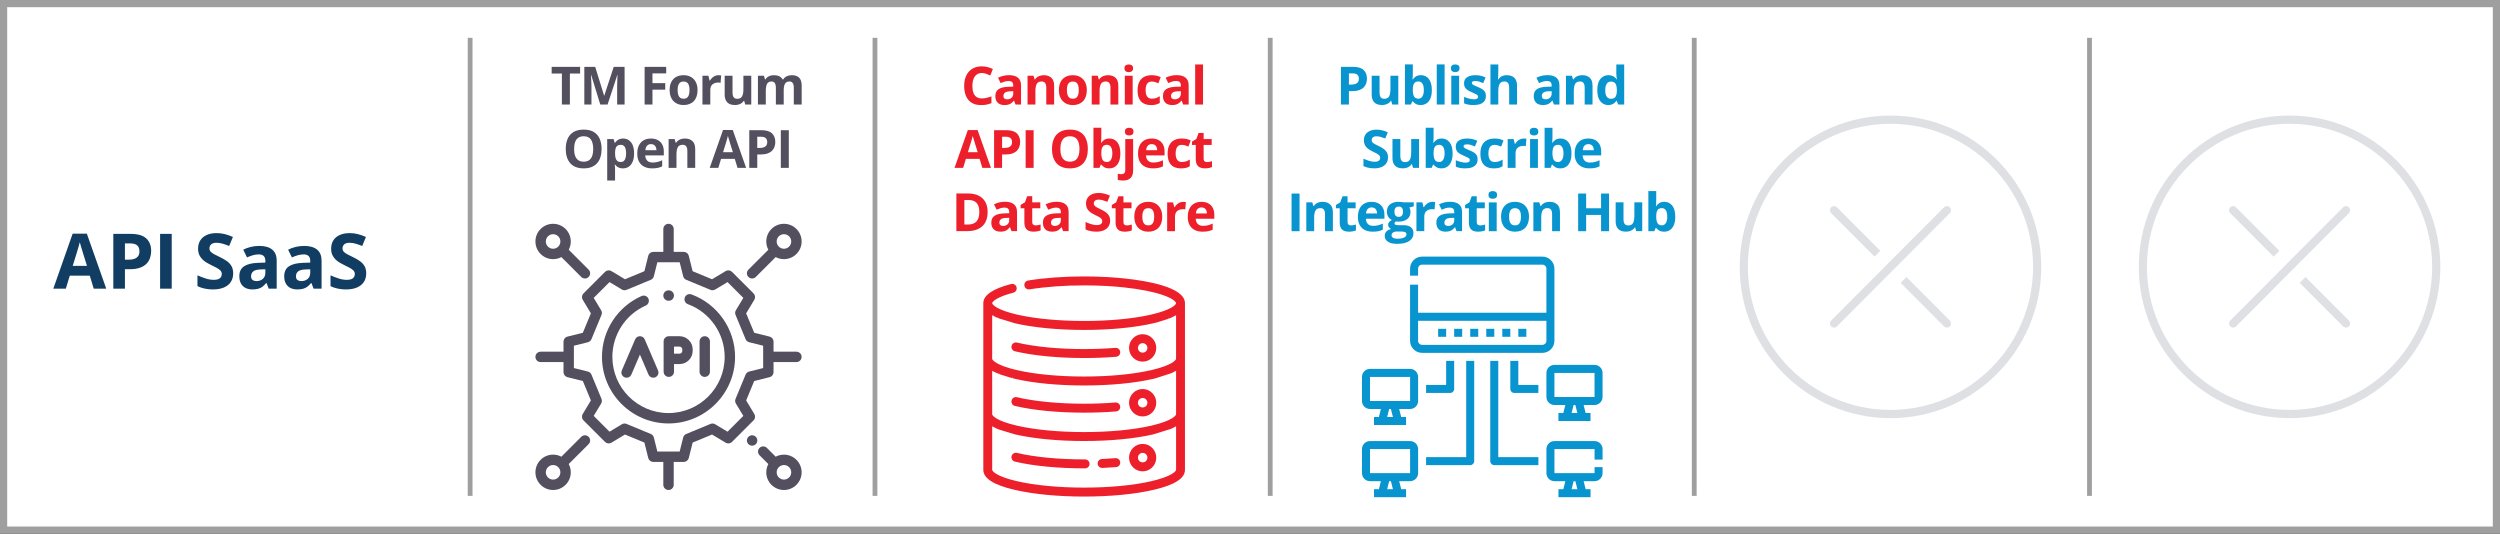 <?xml version="1.0" encoding="UTF-8"?> <svg xmlns="http://www.w3.org/2000/svg" id="Layer_2" data-name="Layer 2" width="1697.531" height="362.39" viewBox="0 0 1697.531 362.39"><rect x="0" y="0" width="1697.531" height="362.39" fill="#333333" stroke="none"/><g id="Layer_1-2" data-name="Layer 1"><g><rect x="2.443" y="2.443" width="1692.645" height="357.505" style="fill: #fff; stroke: #9f9f9f; stroke-width: 4.886px;"></rect><path d="m247.571,180.787c-.73-1.316-1.765-2.456-3.114-3.433-1.348-.977-2.977-1.915-4.873-2.814-1.563-.743-2.866-1.4-3.908-1.961s-1.824-1.14-2.339-1.739c-.521-.606-.775-1.348-.775-2.228,0-.749.176-1.401.534-1.974.352-.567.879-1.01,1.576-1.322.69-.313,1.531-.469,2.514-.469,1.414,0,2.795.189,4.149.573,1.355.378,2.892.918,4.605,1.615l2.547-6.136c-1.915-.847-3.752-1.492-5.511-1.941-1.752-.449-3.602-.677-5.53-.677-2.58,0-4.814.417-6.709,1.257-1.889.84-3.342,2.052-4.364,3.628-1.016,1.576-1.524,3.479-1.524,5.7,0,1.694.293,3.153.879,4.365.586,1.212,1.335,2.241,2.247,3.094.918.847,1.883,1.563,2.905,2.15,1.016.58,1.954,1.081,2.821,1.485,1.374.664,2.612,1.283,3.707,1.857,1.094.58,1.954,1.199,2.58,1.857.625.664.945,1.459.945,2.397,0,.762-.182,1.44-.534,2.032-.358.593-.931,1.062-1.72,1.4-.788.339-1.83.508-3.12.508-1.863,0-3.746-.313-5.648-.938-1.896-.632-3.733-1.335-5.491-2.117v7.328c1.016.495,2.084.905,3.218,1.238,1.127.332,2.306.58,3.537.749,1.225.169,2.488.254,3.778.254,2.918,0,5.394-.443,7.439-1.322,2.045-.879,3.602-2.137,4.671-3.765,1.068-1.629,1.602-3.544,1.602-5.752,0-1.948-.365-3.583-1.094-4.899m-36.928,4.391c0,1.817-.573,3.211-1.72,4.195-1.146.99-2.547,1.479-4.208,1.479-1.12,0-2.032-.247-2.723-.749-.697-.502-1.049-1.348-1.049-2.534,0-1.355.489-2.449,1.466-3.283.977-.827,2.716-1.277,5.231-1.348l3.003-.098v2.339Zm-9.94-17.51c-1.87.462-3.563,1.088-5.074,1.889l2.573,5.237c1.322-.593,2.645-1.081,3.967-1.472,1.322-.391,2.671-.586,4.045-.586,1.394,0,2.475.345,3.257,1.042.782.697,1.173,1.791,1.173,3.283v1.244l-4.938.156c-4.241.15-7.42.945-9.543,2.378-2.117,1.433-3.179,3.661-3.179,6.677,0,2.052.378,3.746,1.146,5.081.762,1.329,1.811,2.319,3.14,2.964s2.84.964,4.514.964c1.583,0,2.918-.15,4.026-.456,1.101-.306,2.078-.782,2.925-1.427.847-.645,1.681-1.472,2.495-2.495h.202l1.498,3.869h5.42v-18.956c0-3.394-1.016-5.921-3.049-7.582-2.039-1.661-4.964-2.495-8.781-2.495-2,0-3.941.228-5.817.684m-20.532,17.51c0,1.817-.573,3.211-1.72,4.195-1.14.99-2.547,1.479-4.208,1.479-1.12,0-2.026-.247-2.723-.749s-1.042-1.348-1.042-2.534c0-1.355.489-2.449,1.459-3.283.977-.827,2.723-1.277,5.231-1.348l3.003-.098v2.339Zm-9.934-17.51c-1.876.462-3.57,1.088-5.081,1.889l2.573,5.237c1.322-.593,2.645-1.081,3.967-1.472s2.677-.586,4.045-.586c1.394,0,2.482.345,3.257,1.042.782.697,1.173,1.791,1.173,3.283v1.244l-4.938.156c-4.241.15-7.42.945-9.543,2.378-2.117,1.433-3.179,3.661-3.179,6.677,0,2.052.384,3.746,1.146,5.081.762,1.329,1.811,2.319,3.14,2.964,1.335.645,2.84.964,4.521.964,1.576,0,2.918-.15,4.019-.456s2.078-.782,2.925-1.427c.847-.645,1.681-1.472,2.495-2.495h.202l1.505,3.869h5.42v-18.956c0-3.394-1.023-5.921-3.055-7.582-2.039-1.661-4.964-2.495-8.781-2.495-2,0-3.941.228-5.811.684m-12.996,13.119c-.73-1.316-1.765-2.456-3.114-3.433-1.348-.977-2.977-1.915-4.873-2.814-1.563-.743-2.866-1.4-3.908-1.961s-1.824-1.14-2.339-1.739c-.521-.606-.782-1.348-.782-2.228,0-.749.182-1.401.534-1.974.358-.567.886-1.01,1.583-1.322.69-.313,1.531-.469,2.514-.469,1.407,0,2.795.189,4.149.573,1.355.378,2.892.918,4.605,1.615l2.547-6.136c-1.922-.847-3.752-1.492-5.511-1.941s-3.602-.677-5.537-.677c-2.573,0-4.814.417-6.703,1.257-1.889.84-3.348,2.052-4.364,3.628-1.016,1.576-1.524,3.479-1.524,5.7,0,1.694.293,3.153.879,4.365.58,1.212,1.335,2.241,2.247,3.094.918.847,1.883,1.563,2.905,2.15,1.016.58,1.954,1.081,2.821,1.485,1.374.664,2.612,1.283,3.707,1.857,1.094.58,1.954,1.199,2.58,1.857.625.664.945,1.459.945,2.397,0,.762-.182,1.44-.534,2.032-.358.593-.932,1.062-1.72,1.4-.788.339-1.83.508-3.12.508-1.863,0-3.746-.313-5.648-.938-1.902-.632-3.733-1.335-5.498-2.117v7.328c1.023.495,2.091.905,3.224,1.238,1.127.332,2.306.58,3.537.749,1.225.169,2.488.254,3.778.254,2.912,0,5.394-.443,7.439-1.322,2.045-.879,3.602-2.137,4.671-3.765,1.068-1.629,1.602-3.544,1.602-5.752,0-1.948-.365-3.583-1.094-4.899m-40.641-21.972h-7.889v37.202h7.889v-37.202Zm-23.444,7.797c1.016.892,1.524,2.254,1.524,4.084,0,1.309-.3,2.378-.892,3.205-.593.834-1.433,1.446-2.514,1.837-1.088.391-2.371.586-3.843.586h-2.599v-11.048h3.589c2.137,0,3.713.449,4.736,1.335m-16.213-7.797v37.202h7.889v-13.23h3.387c2.71,0,4.996-.339,6.846-1.01,1.843-.664,3.329-1.576,4.436-2.729,1.114-1.159,1.915-2.475,2.404-3.961.495-1.485.743-3.042.743-4.671,0-3.609-1.107-6.449-3.309-8.507-2.208-2.065-5.706-3.094-10.507-3.094h-11.888Zm-27.567,21.731l2.671-8.651c.117-.391.313-1.042.586-1.961.274-.918.554-1.889.853-2.912.293-1.029.528-1.889.697-2.586.169.697.397,1.518.677,2.456.28.945.56,1.87.84,2.775.28.906.502,1.648.671,2.228l2.697,8.651h-9.693Zm22.773,15.471l-13.178-37.352h-9.647l-13.132,37.352h8.501l2.697-8.853h13.562l2.697,8.853h8.501Z" style="fill: #123d63; stroke-width: 0px;"></path><line x1="319.221" y1="25.686" x2="319.221" y2="336.706" style="fill: none; stroke: #9f9f9f; stroke-width: 3.257px;"></line><line x1="594.114" y1="25.686" x2="594.114" y2="336.706" style="fill: none; stroke: #9f9f9f; stroke-width: 3.257px;"></line><line x1="862.493" y1="25.686" x2="862.493" y2="336.706" style="fill: none; stroke: #9f9f9f; stroke-width: 3.257px;"></line><line x1="1150.415" y1="25.686" x2="1150.415" y2="336.706" style="fill: none; stroke: #9f9f9f; stroke-width: 3.257px;"></line><line x1="1418.794" y1="25.686" x2="1418.794" y2="336.706" style="fill: none; stroke: #9f9f9f; stroke-width: 3.257px;"></line><path d="m535.613,88.396h-5.426v25.574h5.426v-25.574Zm-15.699,5.368c.697.612,1.049,1.544,1.049,2.808,0,.892-.208,1.629-.612,2.202-.41.573-.99.99-1.733,1.257-.749.267-1.629.404-2.645.404h-1.785v-7.589h2.469c1.472,0,2.554.306,3.257.919m-11.146-5.368v25.581h5.42v-9.1h2.332c1.863,0,3.433-.228,4.703-.69s2.286-1.088,3.055-1.883c.762-.788,1.309-1.7,1.648-2.716.339-1.023.508-2.091.508-3.211,0-2.482-.756-4.436-2.273-5.85-1.518-1.42-3.921-2.13-7.224-2.13h-8.169Zm-17.803,14.943l1.837-5.947c.085-.267.215-.717.404-1.348s.384-1.296.586-2.006c.202-.704.365-1.296.482-1.772.117.476.267,1.042.462,1.687.189.645.384,1.283.58,1.909.189.625.345,1.133.462,1.531l1.85,5.947h-6.664Zm15.66,10.637l-9.061-25.685h-6.631l-9.028,25.685h5.843l1.856-6.091h9.322l1.857,6.091h5.843Zm-43.885-19.633c-.769.202-1.459.508-2.084.931-.625.417-1.146.964-1.563,1.642h-.3l-.717-2.501h-4.078v19.562h5.335v-9.204c0-2.085.3-3.687.892-4.794.599-1.107,1.713-1.661,3.342-1.661,1.088,0,1.883.358,2.391,1.068.508.71.762,1.765.762,3.166v11.426h5.335v-12.754c0-2.508-.638-4.332-1.909-5.465-1.27-1.14-2.951-1.707-5.035-1.707-.821,0-1.609.098-2.371.293m-18.663,4.045c.547.358.951.853,1.225,1.466.274.619.417,1.329.43,2.117h-7.485c.104-1.42.495-2.462,1.179-3.127.684-.664,1.544-.997,2.58-.997.84,0,1.531.176,2.071.541m-6.951-3.192c-1.387.762-2.469,1.902-3.244,3.426-.775,1.524-1.166,3.426-1.166,5.713,0,2.247.43,4.117,1.29,5.596.853,1.485,2.039,2.586,3.55,3.309,1.511.723,3.244,1.081,5.205,1.081,1.505,0,2.781-.111,3.837-.332,1.055-.221,2.065-.567,3.036-1.049v-4.13c-1.094.515-2.163.899-3.198,1.16-1.042.254-2.182.384-3.433.384-1.505,0-2.677-.43-3.524-1.29-.847-.853-1.296-2.032-1.355-3.537h12.611v-2.593c0-1.902-.352-3.511-1.068-4.827-.71-1.316-1.72-2.326-3.023-3.016-1.309-.697-2.866-1.042-4.671-1.042-1.844,0-3.459.378-4.846,1.146m-12.885,4.573c.593.971.892,2.41.892,4.319,0,1.27-.13,2.352-.397,3.231-.261.879-.651,1.544-1.179,2-.521.456-1.192.684-2.013.684-.99,0-1.765-.228-2.332-.684-.567-.456-.971-1.12-1.212-1.993-.235-.873-.358-1.941-.358-3.198v-.58c.026-1.179.163-2.15.417-2.918.247-.775.645-1.348,1.192-1.733.554-.384,1.29-.58,2.228-.58,1.244,0,2.169.482,2.762,1.453m-3.511-5.328c-.704.267-1.309.619-1.811,1.062-.502.443-.925.925-1.277,1.453h-.241l-.756-2.54h-4.338v28.167h5.335v-7.889c0-.469-.02-.945-.065-1.433-.046-.495-.117-.971-.215-1.44h.28c.352.436.769.84,1.244,1.218.476.378,1.055.691,1.733.925.677.241,1.485.358,2.43.358,1.472,0,2.768-.384,3.902-1.153,1.133-.769,2.019-1.909,2.658-3.42.645-1.511.964-3.374.964-5.589,0-3.309-.677-5.824-2.039-7.537-1.355-1.72-3.14-2.573-5.342-2.573-.938,0-1.752.13-2.462.391m-30.219,2.084c.449-1.29,1.153-2.28,2.117-2.977.964-.69,2.208-1.036,3.733-1.036,2.299,0,3.948.769,4.951,2.306,1.003,1.537,1.505,3.648,1.505,6.332,0,1.785-.215,3.322-.651,4.612-.443,1.29-1.14,2.28-2.091,2.97-.958.697-2.208,1.042-3.746,1.042-1.518,0-2.755-.345-3.707-1.042-.958-.691-1.661-1.681-2.111-2.97s-.671-2.827-.671-4.612c0-1.798.221-3.335.671-4.625m16.689-2.319c-.866-1.974-2.195-3.498-3.987-4.586-1.791-1.081-4.078-1.622-6.853-1.622-2.788,0-5.081.541-6.892,1.622-1.804,1.088-3.146,2.612-4.013,4.579-.873,1.961-1.303,4.267-1.303,6.918,0,1.98.241,3.785.736,5.407.489,1.615,1.231,3.01,2.228,4.176.997,1.172,2.26,2.065,3.785,2.69,1.531.619,3.335.932,5.426.932,2.084,0,3.895-.313,5.42-.932,1.531-.625,2.795-1.518,3.791-2.69.997-1.166,1.739-2.553,2.228-4.169s.736-3.407.736-5.381c0-2.658-.436-4.97-1.303-6.944" style="fill: #544f5e; stroke-width: 0px;"></path><path d="m534.315,51.737c-1.062.456-1.889,1.186-2.475,2.189h-.469c-.534-.977-1.303-1.7-2.299-2.169-.997-.469-2.215-.697-3.648-.697-.749,0-1.485.098-2.202.293-.73.202-1.388.508-1.987.932-.606.417-1.101.964-1.498,1.642h-.3l-.717-2.501h-4.071v19.555h5.335v-9.198c0-1.388.117-2.567.358-3.524.234-.964.638-1.694,1.205-2.189.567-.495,1.342-.743,2.339-.743.671,0,1.225.156,1.661.469.43.319.749.788.958,1.42.215.632.319,1.414.319,2.345v11.419h5.335v-9.81c0-1.876.293-3.322.892-4.332.593-1.01,1.596-1.511,3.01-1.511,1.003,0,1.739.352,2.221,1.068.476.71.717,1.765.717,3.166v11.419h5.355v-12.748c0-2.508-.573-4.332-1.707-5.472-1.14-1.133-2.814-1.7-5.029-1.7-1.133,0-2.234.222-3.303.677m-29.528-.313v9.204c0,1.387-.124,2.56-.378,3.524-.248.957-.684,1.687-1.303,2.182-.619.495-1.466.749-2.553.749-1.094,0-1.896-.358-2.397-1.068-.502-.71-.749-1.772-.749-3.166v-11.426h-5.335v12.755c0,1.681.287,3.042.866,4.091.573,1.049,1.381,1.824,2.423,2.319,1.036.495,2.254.743,3.654.743.814,0,1.602-.098,2.358-.3.762-.195,1.453-.502,2.084-.925.632-.417,1.153-.964,1.576-1.629h.28l.717,2.501h4.091v-19.555h-5.335Zm-19.295.13c-.743.332-1.401.775-1.98,1.329-.573.554-1.055,1.166-1.44,1.83h-.261l-.788-3.29h-4.045v19.555h5.335v-9.953c0-.918.15-1.7.449-2.332.3-.638.704-1.153,1.218-1.544.508-.384,1.088-.671,1.739-.847.645-.176,1.316-.261,2-.261.235,0,.515.013.834.046.319.026.567.072.743.13l.404-5.003c-.221-.046-.515-.085-.866-.117-.358-.026-.671-.039-.938-.039-.86,0-1.668.163-2.404.495m-24.415,5.257c.638-.964,1.661-1.453,3.068-1.453.958,0,1.733.215,2.325.651.599.43,1.029,1.075,1.309,1.928.274.86.41,1.935.41,3.231,0,1.283-.137,2.358-.41,3.238-.28.873-.71,1.531-1.296,1.974-.593.443-1.355.664-2.299.664-.958,0-1.733-.222-2.332-.664-.593-.443-1.029-1.101-1.309-1.974-.28-.879-.417-1.954-.417-3.238,0-1.935.313-3.387.951-4.358m11.354-1.153c-.814-1.505-1.928-2.651-3.342-3.433-1.42-.775-3.042-1.166-4.873-1.166-1.974,0-3.667.391-5.087,1.166-1.427.782-2.521,1.928-3.29,3.433-.775,1.505-1.16,3.342-1.16,5.511,0,1.629.235,3.075.691,4.338.462,1.257,1.114,2.325,1.961,3.192.847.866,1.844,1.524,2.99,1.967,1.153.443,2.417.664,3.791.664,1.466,0,2.788-.221,3.961-.664,1.173-.443,2.176-1.101,3.009-1.967.834-.866,1.472-1.935,1.909-3.192.436-1.264.658-2.71.658-4.338,0-2.169-.41-4.006-1.218-5.511m-29.391,5.211h8.677v-4.423h-8.677v-6.599h9.322v-4.443h-14.657v25.574h5.335v-10.11Zm-30.479,10.11l6.599-20.031h.156c-.026.482-.059,1.199-.104,2.143-.046.951-.085,1.954-.111,3.003-.033,1.049-.046,1.974-.046,2.781v12.103h5.055v-25.574h-7.38l-6.423,19.562h-.104l-6.052-19.562h-7.387v25.574h4.846v-11.895c0-.873-.02-1.85-.065-2.938-.052-1.081-.098-2.111-.15-3.068-.052-.964-.091-1.681-.117-2.163h.156l6.162,20.063h4.964Zm-25.6-21.06h6.944v-4.514h-19.314v4.514h6.944v21.06h5.426v-21.06Z" style="fill: #544f5e; stroke-width: 0px;"></path><path d="m817.876,141.378c.547.365.951.853,1.225,1.472s.417,1.322.43,2.117h-7.485c.104-1.427.495-2.469,1.179-3.133.684-.664,1.544-.997,2.58-.997.84,0,1.531.182,2.071.541m-6.951-3.192c-1.387.769-2.469,1.909-3.244,3.433-.775,1.518-1.166,3.426-1.166,5.706,0,2.254.43,4.117,1.29,5.602.853,1.479,2.039,2.58,3.55,3.303,1.511.723,3.244,1.088,5.205,1.088,1.505,0,2.781-.111,3.837-.332s2.065-.573,3.036-1.049v-4.13c-1.094.515-2.163.899-3.198,1.153-1.042.261-2.182.384-3.433.384-1.505,0-2.677-.43-3.524-1.283-.847-.86-1.296-2.039-1.355-3.544h12.611v-2.586c0-1.902-.352-3.511-1.068-4.833-.71-1.316-1.72-2.319-3.023-3.016-1.309-.691-2.866-1.042-4.671-1.042-1.843,0-3.459.384-4.846,1.146m-9.901-.645c-.743.332-1.401.775-1.98,1.329-.573.554-1.055,1.166-1.44,1.83h-.267l-.782-3.29h-4.045v19.555h5.335v-9.953c0-.919.15-1.7.449-2.332.293-.638.704-1.153,1.212-1.544.515-.391,1.094-.671,1.746-.847.645-.176,1.316-.261,2-.261.234,0,.508.013.834.039.319.033.567.078.743.137l.404-5.003c-.221-.052-.515-.085-.866-.117-.358-.026-.671-.046-.938-.046-.86,0-1.668.169-2.404.502m-24.415,5.257c.632-.971,1.661-1.453,3.068-1.453.958,0,1.733.215,2.326.645.599.436,1.029,1.081,1.303,1.935.28.86.417,1.935.417,3.231,0,1.283-.137,2.358-.417,3.231-.274.879-.704,1.537-1.29,1.98-.593.443-1.355.664-2.299.664-.958,0-1.733-.221-2.332-.664-.593-.443-1.029-1.101-1.309-1.98-.28-.873-.417-1.948-.417-3.231,0-1.941.313-3.387.951-4.358m11.354-1.153c-.814-1.505-1.928-2.651-3.342-3.433-1.42-.782-3.042-1.173-4.873-1.173-1.974,0-3.667.391-5.094,1.173-1.42.782-2.514,1.928-3.283,3.433-.775,1.505-1.16,3.342-1.16,5.511,0,1.629.235,3.075.691,4.338.462,1.257,1.114,2.319,1.961,3.192.847.866,1.843,1.524,2.99,1.967,1.153.443,2.417.664,3.791.664,1.466,0,2.788-.222,3.961-.664,1.173-.443,2.176-1.101,3.01-1.967.834-.873,1.472-1.935,1.909-3.192.436-1.264.651-2.71.651-4.338,0-2.169-.404-4.006-1.212-5.511m-24.486,10.872c-.423-.371-.638-.925-.638-1.674v-9.426h5.478v-4.006h-5.478v-4.163h-3.407l-1.544,4.123-2.938,1.785v2.26h2.553v9.426c0,1.681.267,2.99.795,3.928.534.938,1.264,1.596,2.189,1.98.925.378,1.974.567,3.14.567,1.003,0,1.928-.085,2.775-.254.847-.169,1.55-.384,2.124-.638v-3.974c-.547.176-1.101.326-1.655.436-.554.117-1.12.176-1.707.176-.697,0-1.257-.182-1.687-.547m-10.442-6.019c-.502-.905-1.218-1.694-2.143-2.365s-2.045-1.309-3.348-1.928c-1.075-.515-1.974-.964-2.69-1.348-.717-.384-1.251-.788-1.609-1.199-.352-.417-.534-.925-.534-1.531,0-.515.124-.964.371-1.355.241-.391.606-.697,1.081-.912.482-.215,1.055-.326,1.733-.326.971,0,1.922.137,2.853.397.931.261,1.987.632,3.166,1.107l1.752-4.215c-1.322-.58-2.586-1.029-3.791-1.335-1.205-.313-2.475-.462-3.804-.462-1.772,0-3.309.287-4.612.86-1.296.58-2.299,1.414-2.996,2.495-.703,1.088-1.049,2.391-1.049,3.921,0,1.166.202,2.163.599,2.997.404.834.919,1.544,1.55,2.13.632.58,1.296,1.075,1.993,1.472.703.404,1.348.749,1.941,1.029.945.449,1.791.879,2.547,1.277.749.397,1.342.821,1.778,1.277.43.456.645,1.003.645,1.642,0,.528-.124.99-.365,1.4-.248.41-.645.73-1.186.964-.541.235-1.257.345-2.143.345-1.283,0-2.573-.215-3.882-.645-1.303-.43-2.567-.912-3.778-1.453v5.042c.697.339,1.44.619,2.215.847s1.583.397,2.43.515c.847.117,1.713.176,2.599.176,2.006,0,3.713-.306,5.114-.912,1.407-.606,2.475-1.466,3.211-2.586.736-1.12,1.101-2.436,1.101-3.954,0-1.342-.248-2.462-.749-3.368m-32.714,3.016c0,1.251-.397,2.208-1.186,2.886-.788.677-1.752,1.016-2.892,1.016-.769,0-1.394-.169-1.876-.515-.476-.345-.717-.925-.717-1.739,0-.938.339-1.687,1.01-2.26.671-.573,1.87-.879,3.596-.925l2.065-.072v1.609Zm-6.833-12.038c-1.29.319-2.456.749-3.492,1.296l1.765,3.602c.912-.404,1.824-.743,2.729-1.01.912-.267,1.837-.404,2.782-.404.958,0,1.707.241,2.241.717s.808,1.231.808,2.254v.86l-3.394.104c-2.918.104-5.107.651-6.566,1.635-1.453.99-2.182,2.521-2.182,4.592,0,1.414.261,2.573.788,3.492.521.919,1.244,1.596,2.156,2.039.918.443,1.954.664,3.107.664,1.081,0,2.006-.104,2.762-.313.762-.215,1.433-.541,2.013-.984.586-.443,1.153-1.016,1.713-1.713h.143l1.029,2.658h3.726v-13.035c0-2.332-.697-4.065-2.098-5.211-1.4-1.14-3.413-1.713-6.039-1.713-1.374,0-2.703.156-3.993.469m-11.94,15.041c-.43-.371-.638-.925-.638-1.674v-9.426h5.472v-4.006h-5.472v-4.163h-3.413l-1.537,4.123-2.938,1.785v2.26h2.553v9.426c0,1.681.261,2.99.795,3.928.528.938,1.257,1.596,2.189,1.98.925.378,1.974.567,3.14.567,1.003,0,1.922-.085,2.768-.254.847-.169,1.557-.384,2.13-.638v-3.974c-.554.176-1.101.326-1.655.436-.554.117-1.127.176-1.707.176-.697,0-1.264-.182-1.687-.547m-16.272-3.003c0,1.251-.391,2.208-1.179,2.886-.788.677-1.752,1.016-2.899,1.016-.769,0-1.394-.169-1.87-.515-.476-.345-.717-.925-.717-1.739,0-.938.332-1.687,1.003-2.26.671-.573,1.87-.879,3.596-.925l2.065-.072v1.609Zm-6.833-12.038c-1.283.319-2.449.749-3.485,1.296l1.765,3.602c.905-.404,1.817-.743,2.729-1.01.905-.267,1.837-.404,2.782-.404.958,0,1.7.241,2.241.717.534.476.801,1.231.801,2.254v.86l-3.394.104c-2.918.104-5.1.651-6.56,1.635-1.459.99-2.189,2.521-2.189,4.592,0,1.414.267,2.573.788,3.492.528.919,1.244,1.596,2.163,2.039.912.443,1.948.664,3.101.664,1.088,0,2.006-.104,2.768-.313.756-.215,1.427-.541,2.013-.984.58-.443,1.153-1.016,1.713-1.713h.137l1.036,2.658h3.726v-13.035c0-2.332-.704-4.065-2.098-5.211-1.401-1.14-3.413-1.713-6.039-1.713-1.374,0-2.71.156-4.0.469m-15.386,12.898c-1.29,1.407-3.257,2.117-5.902,2.117h-2.326v-16.656h2.886c1.583,0,2.918.293,3.993.873,1.081.586,1.896,1.485,2.449,2.703s.834,2.775.834,4.664c0,2.788-.645,4.886-1.935,6.299m5.941-13.341c-1.088-1.863-2.612-3.263-4.586-4.215-1.967-.951-4.293-1.427-6.977-1.427h-8.032v25.574h7.244c2.938,0,5.452-.489,7.537-1.459,2.091-.977,3.687-2.423,4.788-4.358,1.101-1.928,1.655-4.332,1.655-7.218,0-2.736-.541-5.035-1.629-6.898" style="fill: #ed1f2b; stroke-width: 0px;"></path><path d="m817.912,109.525c-.423-.371-.638-.925-.638-1.674v-9.426h5.478v-4.006h-5.478v-4.169h-3.407l-1.544,4.13-2.938,1.785v2.26h2.553v9.426c0,1.681.267,2.99.795,3.928.534.938,1.264,1.596,2.189,1.974.925.384,1.974.573,3.14.573,1.003,0,1.928-.085,2.775-.254.847-.169,1.55-.384,2.124-.638v-3.974c-.547.176-1.101.319-1.655.436s-1.12.176-1.707.176c-.697,0-1.257-.182-1.687-.547m-12.566,4.456c.892-.228,1.746-.593,2.56-1.107v-4.566c-.814.534-1.655.951-2.521,1.251-.86.3-1.843.443-2.957.443-.886,0-1.635-.202-2.254-.619-.619-.41-1.088-1.049-1.42-1.896-.326-.853-.489-1.928-.489-3.218,0-1.322.156-2.417.456-3.29.306-.879.762-1.531,1.381-1.967.619-.443,1.394-.658,2.326-.658.723,0,1.446.104,2.169.319.723.222,1.505.495,2.345.834l1.576-4.13c-.736-.358-1.596-.671-2.58-.931-.984-.267-2.156-.397-3.511-.397-1.896,0-3.57.358-5.009,1.068-1.44.71-2.567,1.824-3.374,3.335-.814,1.505-1.218,3.459-1.218,5.85,0,2.306.358,4.201,1.068,5.687.71,1.479,1.746,2.573,3.114,3.277,1.361.71,3.016,1.062,4.951,1.062,1.361,0,2.495-.117,3.387-.345m-21.249-15.595c.541.365.951.853,1.225,1.472s.417,1.322.43,2.117h-7.491c.104-1.427.502-2.469,1.179-3.133.684-.664,1.544-.997,2.586-.997.84,0,1.531.182,2.071.541m-6.957-3.192c-1.387.762-2.469,1.909-3.244,3.426-.775,1.524-1.16,3.426-1.16,5.713,0,2.254.423,4.117,1.283,5.602.86,1.479,2.039,2.58,3.55,3.303,1.511.723,3.244,1.088,5.205,1.088,1.505,0,2.788-.111,3.843-.332s2.065-.573,3.029-1.049v-4.13c-1.094.515-2.163.899-3.198,1.153-1.036.254-2.182.384-3.426.384-1.505,0-2.684-.43-3.524-1.283-.847-.86-1.303-2.039-1.361-3.544h12.618v-2.593c0-1.896-.358-3.505-1.068-4.827-.71-1.316-1.72-2.326-3.029-3.016-1.303-.697-2.86-1.042-4.671-1.042-1.844,0-3.459.384-4.846,1.146m-12.455-3.778c.567.378,1.251.567,2.058.567.788,0,1.472-.189,2.045-.567.573-.378.853-1.062.853-2.058,0-1.003-.28-1.687-.853-2.052-.573-.371-1.257-.554-2.045-.554-.808,0-1.492.182-2.058.554-.567.365-.847,1.049-.847,2.052,0,.997.28,1.681.847,2.058m1.83,30.29c1.01-.586,1.746-1.368,2.202-2.352.456-.99.684-2.071.684-3.263v-21.672h-5.335v20.884c0,1.179-.254,1.967-.756,2.371-.502.404-1.114.606-1.837.606-.476,0-.905-.026-1.283-.078-.378-.052-.788-.143-1.218-.254v4.195c.43.117.977.221,1.629.306.651.091,1.283.13,1.889.13,1.668,0,3.009-.287,4.026-.873m-12.207-21.939c.658.971.984,2.41.984,4.325,0,1.909-.326,3.374-.971,4.391-.651,1.016-1.524,1.518-2.619,1.518-1.479,0-2.501-.502-3.062-1.511s-.84-2.462-.84-4.364v-.58c.026-1.172.163-2.15.41-2.918.254-.769.651-1.348,1.199-1.733.554-.384,1.29-.58,2.221-.58,1.133,0,2.026.489,2.677,1.453m-11.843-13.015v27.222h4.078l.892-2.15h.365c.515.638,1.186,1.218,2.013,1.733.827.508,1.961.769,3.394.769,1.492,0,2.808-.384,3.934-1.146,1.133-.762,2.013-1.902,2.645-3.413.632-1.511.945-3.381.945-5.609,0-3.309-.684-5.824-2.045-7.537-1.368-1.713-3.146-2.573-5.335-2.573-1.414,0-2.56.287-3.446.847-.886.567-1.589,1.251-2.104,2.058h-.208c.059-.397.111-.958.15-1.681.039-.723.059-1.453.059-2.189v-6.332h-5.335Zm-21.796,9.771c.449-1.29,1.153-2.28,2.117-2.97.964-.697,2.208-1.042,3.733-1.042,2.299,0,3.947.769,4.951,2.306,1.003,1.544,1.505,3.654,1.505,6.332,0,1.785-.215,3.322-.658,4.612-.436,1.29-1.133,2.28-2.084,2.977-.958.69-2.208,1.036-3.746,1.036-1.518,0-2.755-.345-3.707-1.036-.958-.697-1.661-1.687-2.111-2.977-.449-1.29-.671-2.827-.671-4.612,0-1.791.221-3.335.671-4.625m16.689-2.319c-.866-1.967-2.202-3.498-3.987-4.579-1.791-1.088-4.078-1.629-6.853-1.629-2.788,0-5.081.541-6.892,1.629-1.804,1.081-3.146,2.606-4.013,4.573-.873,1.967-1.303,4.273-1.303,6.918,0,1.987.241,3.785.736,5.407.489,1.622,1.231,3.016,2.228,4.182s2.26,2.059,3.785,2.684c1.531.625,3.335.938,5.426.938,2.084,0,3.895-.313,5.42-.938,1.531-.625,2.795-1.518,3.791-2.684s1.739-2.56,2.228-4.175c.489-1.615.736-3.407.736-5.381,0-2.658-.436-4.97-1.303-6.944m-35.508-5.804h-5.426v25.574h5.426v-25.574Zm-15.699,5.361c.697.612,1.049,1.55,1.049,2.808,0,.899-.202,1.635-.612,2.202-.41.573-.984.99-1.733,1.264-.743.267-1.629.397-2.638.397h-1.785v-7.589h2.462c1.472,0,2.554.306,3.257.918m-11.146-5.361v25.574h5.426v-9.094h2.326c1.863,0,3.433-.234,4.703-.697,1.27-.456,2.293-1.081,3.055-1.876.762-.795,1.316-1.7,1.655-2.723.339-1.023.508-2.091.508-3.211,0-2.482-.762-4.43-2.28-5.85-1.511-1.42-3.921-2.124-7.224-2.124h-8.169Zm-17.803,14.937l1.837-5.947c.085-.267.221-.717.404-1.348.189-.625.384-1.296.586-2.0.202-.704.365-1.296.482-1.778.117.482.274,1.042.462,1.687.195.651.384,1.283.58,1.909.189.625.345,1.133.462,1.531l1.856,5.947h-6.67Zm15.66,10.637l-9.061-25.678h-6.631l-9.028,25.678h5.843l1.856-6.091h9.322l1.857,6.091h5.843Z" style="fill: #ed1f2b; stroke-width: 0px;"></path><path d="m816.869,43.76h-5.335v27.222h5.335v-27.222Zm-15.054,19.77c0,1.244-.397,2.208-1.179,2.886-.788.677-1.752,1.016-2.899,1.016-.769,0-1.394-.176-1.87-.515-.482-.345-.717-.925-.717-1.746,0-.932.332-1.681,1.003-2.254.671-.573,1.87-.879,3.596-.925l2.065-.072v1.609Zm-6.833-12.038c-1.29.319-2.449.749-3.492,1.296l1.772,3.602c.905-.404,1.817-.743,2.729-1.016.905-.267,1.837-.397,2.782-.397.951,0,1.7.234,2.234.717.541.476.808,1.231.808,2.254v.86l-3.394.104c-2.918.104-5.1.651-6.56,1.635-1.459.984-2.189,2.514-2.189,4.592,0,1.414.261,2.573.788,3.492.528.912,1.244,1.596,2.163,2.039.912.443,1.948.664,3.101.664,1.088,0,2.006-.104,2.768-.319.756-.208,1.427-.534,2.006-.977.586-.443,1.16-1.016,1.72-1.713h.137l1.036,2.658h3.726v-13.035c0-2.332-.703-4.071-2.104-5.211-1.394-1.147-3.407-1.713-6.032-1.713-1.374,0-2.71.156-4.0.469m-10.032,19.497c.892-.228,1.746-.593,2.56-1.107v-4.566c-.814.534-1.655.951-2.514,1.251-.866.293-1.85.443-2.957.443-.886,0-1.642-.202-2.26-.619-.619-.417-1.088-1.049-1.414-1.896-.326-.853-.489-1.928-.489-3.224,0-1.316.15-2.41.449-3.283.306-.879.769-1.531,1.388-1.974.612-.436,1.387-.651,2.325-.651.723,0,1.446.104,2.169.319.723.221,1.505.495,2.345.834l1.57-4.13c-.736-.358-1.596-.671-2.58-.932-.984-.267-2.156-.397-3.505-.397-1.902,0-3.576.358-5.016,1.068-1.44.71-2.567,1.824-3.374,3.329-.808,1.511-1.218,3.465-1.218,5.856,0,2.306.358,4.202,1.068,5.687.71,1.479,1.752,2.573,3.114,3.277,1.368.704,3.016,1.062,4.951,1.062,1.368,0,2.495-.117,3.387-.345m-20.565-26.675c-.567.365-.847,1.049-.847,2.052,0,.997.28,1.681.847,2.058s1.251.567,2.052.567c.795,0,1.479-.189,2.052-.567.567-.378.853-1.062.853-2.058,0-1.003-.287-1.687-.853-2.052-.573-.371-1.257-.554-2.052-.554-.801,0-1.485.182-2.052.554m-.625,26.669h5.335v-19.555h-5.335v19.555Zm-13.732-19.627c-.762.195-1.459.508-2.078.925-.625.423-1.146.971-1.57,1.648h-.293l-.723-2.508h-4.071v19.562h5.335v-9.204c0-2.085.3-3.68.892-4.794.593-1.107,1.707-1.661,3.342-1.661,1.081,0,1.876.358,2.384,1.068.508.71.762,1.765.762,3.166v11.426h5.335v-12.754c0-2.508-.632-4.332-1.902-5.465-1.277-1.14-2.951-1.707-5.042-1.707-.814,0-1.609.098-2.371.3m-24.643,5.459c.638-.971,1.661-1.453,3.075-1.453.958,0,1.733.215,2.326.645.593.43,1.029,1.075,1.303,1.935.274.853.41,1.935.41,3.224,0,1.283-.137,2.365-.41,3.238s-.704,1.537-1.296,1.98c-.586.443-1.355.664-2.299.664-.958,0-1.733-.221-2.325-.664-.593-.443-1.036-1.107-1.309-1.98-.28-.873-.423-1.954-.423-3.238,0-1.935.319-3.387.951-4.351m11.354-1.159c-.808-1.505-1.922-2.645-3.342-3.426-1.414-.782-3.036-1.172-4.873-1.172-1.967,0-3.667.391-5.088,1.172-1.42.782-2.521,1.922-3.29,3.426-.769,1.505-1.153,3.342-1.153,5.511,0,1.635.228,3.081.691,4.338.462,1.264,1.114,2.326,1.961,3.192.847.873,1.843,1.531,2.99,1.974,1.146.443,2.41.664,3.785.664,1.472,0,2.794-.221,3.967-.664,1.173-.443,2.176-1.101,3.01-1.974.834-.866,1.466-1.928,1.902-3.192.436-1.257.658-2.703.658-4.338,0-2.169-.404-4.006-1.218-5.511m-30.29-4.299c-.762.195-1.459.508-2.078.925-.625.423-1.146.971-1.57,1.648h-.293l-.723-2.508h-4.071v19.562h5.335v-9.204c0-2.085.293-3.68.892-4.794.593-1.107,1.707-1.661,3.342-1.661,1.081,0,1.876.358,2.384,1.068.508.71.762,1.765.762,3.166v11.426h5.335v-12.754c0-2.508-.632-4.332-1.909-5.465-1.27-1.14-2.944-1.707-5.035-1.707-.814,0-1.609.098-2.371.3m-18.454,12.175c0,1.244-.397,2.208-1.186,2.886-.782.677-1.752,1.016-2.892,1.016-.769,0-1.394-.176-1.87-.515-.482-.345-.717-.925-.717-1.746,0-.932.332-1.681,1.003-2.254.671-.573,1.87-.879,3.596-.925l2.065-.072v1.609Zm-6.833-12.038c-1.29.319-2.449.749-3.492,1.296l1.772,3.602c.905-.404,1.817-.743,2.723-1.016.912-.267,1.837-.397,2.782-.397.958,0,1.707.234,2.241.717.541.476.808,1.231.808,2.254v.86l-3.394.104c-2.918.104-5.107.651-6.56,1.635-1.459.984-2.189,2.514-2.189,4.592,0,1.414.261,2.573.788,3.492.521.912,1.244,1.596,2.156,2.039.918.443,1.954.664,3.107.664,1.088,0,2.006-.104,2.762-.319.762-.208,1.433-.534,2.013-.977.586-.443,1.16-1.016,1.72-1.713h.137l1.029,2.658h3.726v-13.035c0-2.332-.697-4.071-2.098-5.211-1.4-1.147-3.407-1.713-6.032-1.713-1.381,0-2.71.156-4.0.469m-11.634-1.433c.971.339,1.928.736,2.886,1.192l1.752-4.41c-1.166-.56-2.391-1.003-3.667-1.322s-2.553-.482-3.824-.482c-1.935,0-3.648.326-5.14.964-1.492.638-2.749,1.55-3.765,2.729-1.01,1.179-1.785,2.573-2.306,4.182-.528,1.609-.788,3.381-.788,5.316,0,2.625.41,4.918,1.225,6.885s2.071,3.492,3.772,4.586c1.694,1.088,3.863,1.635,6.494,1.635,1.368,0,2.599-.104,3.693-.306,1.094-.208,2.208-.541,3.342-1.01v-4.547c-1.225.43-2.358.762-3.4.997-1.049.234-2.085.352-3.127.352-1.492,0-2.71-.339-3.654-1.01-.945-.671-1.642-1.642-2.091-2.918s-.671-2.821-.671-4.625c0-1.342.137-2.553.417-3.622.28-1.075.69-1.993,1.231-2.749.547-.756,1.218-1.335,2.013-1.739.801-.404,1.72-.606,2.755-.606.931,0,1.883.169,2.853.508" style="fill: #ed1f2b; stroke-width: 0px;"></path><path d="m1131.108,142.762c.651.971.977,2.41.977,4.319,0,1.915-.319,3.381-.971,4.39-.645,1.016-1.518,1.524-2.612,1.524-1.485,0-2.501-.502-3.062-1.511s-.84-2.462-.84-4.364v-.58c.02-1.179.156-2.15.41-2.918.247-.775.651-1.348,1.199-1.733.547-.384,1.29-.58,2.221-.58,1.134,0,2.026.482,2.677,1.453m-11.843-13.015v27.222h4.078l.892-2.156h.365c.515.645,1.186,1.218,2.013,1.733.827.515,1.961.769,3.394.769,1.492,0,2.801-.378,3.935-1.147,1.133-.762,2.013-1.896,2.645-3.407.625-1.511.945-3.381.945-5.609,0-3.309-.684-5.824-2.052-7.537-1.361-1.72-3.14-2.573-5.335-2.573-1.407,0-2.56.28-3.446.847-.886.567-1.583,1.251-2.098,2.059h-.208c.059-.397.104-.958.15-1.681.039-.723.059-1.453.059-2.189v-6.332h-5.335Zm-9.504,7.661v9.204c0,1.387-.124,2.56-.371,3.524-.254.964-.691,1.694-1.303,2.189-.619.495-1.472.743-2.56.743-1.094,0-1.896-.358-2.391-1.068-.502-.71-.756-1.765-.756-3.166v-11.426h-5.335v12.754c0,1.681.287,3.042.866,4.091.58,1.055,1.381,1.824,2.423,2.319,1.036.495,2.254.743,3.654.743.814,0,1.602-.098,2.365-.293.756-.202,1.453-.508,2.078-.932.632-.417,1.153-.958,1.576-1.622h.28l.716,2.501h4.091v-19.562h-5.335Zm-17.21-6.019h-5.407v10.025h-10.129v-10.025h-5.426v25.581h5.426v-11.041h10.129v11.041h5.407v-25.581Zm-42.628,5.947c-.762.202-1.459.508-2.084.931-.625.417-1.146.964-1.563,1.642h-.3l-.717-2.501h-4.078v19.562h5.335v-9.204c0-2.085.3-3.687.892-4.794.599-1.107,1.713-1.661,3.342-1.661,1.088,0,1.883.358,2.391,1.068.508.71.762,1.765.762,3.166v11.426h5.335v-12.754c0-2.508-.638-4.332-1.909-5.465-1.27-1.14-2.951-1.707-5.035-1.707-.821,0-1.609.098-2.371.293m-24.284,5.459c.638-.964,1.661-1.453,3.068-1.453.957,0,1.733.222,2.332.651.593.43,1.029,1.075,1.303,1.935.274.853.41,1.928.41,3.224,0,1.283-.137,2.365-.41,3.238-.274.873-.71,1.531-1.296,1.974-.593.443-1.355.664-2.299.664-.958,0-1.733-.221-2.325-.664-.599-.443-1.036-1.101-1.316-1.974s-.417-1.954-.417-3.238c0-1.935.313-3.387.951-4.358m11.354-1.153c-.814-1.505-1.922-2.645-3.342-3.426-1.42-.782-3.042-1.172-4.872-1.172-1.967,0-3.667.391-5.088,1.172-1.427.782-2.521,1.922-3.29,3.426-.769,1.505-1.159,3.342-1.159,5.511,0,1.635.234,3.081.697,4.338.456,1.257,1.107,2.326,1.954,3.192.847.873,1.844,1.524,2.997,1.967,1.146.443,2.41.664,3.785.664,1.472,0,2.788-.222,3.961-.664,1.172-.443,2.176-1.094,3.009-1.967.834-.866,1.472-1.935,1.909-3.192.436-1.257.658-2.703.658-4.338,0-2.169-.41-4.006-1.218-5.511m-25.437-11.341c-.567.365-.847,1.049-.847,2.052,0,.99.28,1.674.847,2.058.567.378,1.251.567,2.059.567.788,0,1.472-.189,2.045-.567.567-.384.853-1.068.853-2.058,0-1.003-.287-1.687-.853-2.052-.573-.371-1.257-.554-2.045-.554-.808,0-1.492.182-2.059.554m-.619,26.669h5.335v-19.555h-5.335v19.555Zm-7.569-4.456c-.423-.365-.638-.925-.638-1.668v-9.432h5.472v-4.006h-5.472v-4.163h-3.413l-1.537,4.13-2.938,1.785v2.254h2.553v9.432c0,1.681.261,2.99.795,3.928.528.938,1.257,1.596,2.189,1.974.925.378,1.974.567,3.14.567,1.003,0,1.928-.085,2.768-.254.847-.169,1.557-.378,2.13-.638v-3.967c-.554.176-1.101.319-1.655.436-.554.117-1.12.176-1.707.176-.697,0-1.264-.182-1.687-.554m-15.914-2.997c0,1.244-.391,2.208-1.179,2.886-.788.677-1.752,1.01-2.899,1.01-.769,0-1.394-.169-1.87-.515-.476-.345-.717-.925-.717-1.739,0-.932.332-1.687,1.003-2.254.671-.573,1.87-.886,3.596-.932l2.065-.065v1.609Zm-6.833-12.038c-1.283.313-2.449.749-3.485,1.296l1.765,3.602c.912-.41,1.817-.749,2.729-1.016s1.837-.404,2.782-.404c.958,0,1.7.241,2.241.717.534.482.801,1.231.801,2.26v.86l-3.394.104c-2.912.104-5.101.645-6.56,1.635-1.459.984-2.189,2.514-2.189,4.592,0,1.407.267,2.573.788,3.485.528.919,1.244,1.596,2.163,2.039.912.443,1.948.664,3.107.664,1.081,0,2.006-.104,2.762-.313s1.427-.534,2.013-.977c.58-.443,1.153-1.016,1.713-1.72h.137l1.036,2.664h3.726v-13.035c0-2.332-.703-4.071-2.097-5.211-1.4-1.146-3.413-1.72-6.039-1.72-1.374,0-2.71.163-4.0.476m-10.338.059c-.743.332-1.4.775-1.974,1.329-.58.56-1.062,1.166-1.446,1.83h-.261l-.788-3.29h-4.039v19.562h5.335v-9.953c0-.925.15-1.7.443-2.339.3-.638.704-1.147,1.218-1.537s1.094-.677,1.739-.853c.645-.169,1.316-.261,2.006-.261.228,0,.508.013.827.046.319.026.567.072.743.13l.404-5.003c-.222-.046-.508-.085-.866-.111-.358-.033-.664-.046-.938-.046-.86,0-1.661.163-2.404.495m-22.728,8.794c-.482-.619-.723-1.459-.723-2.521,0-1.179.247-2.059.736-2.651.489-.586,1.225-.879,2.202-.879.971,0,1.694.293,2.176.879.489.593.73,1.472.73,2.651,0,1.062-.234,1.902-.703,2.521-.462.619-1.199.925-2.202.925-.99,0-1.726-.306-2.215-.925m-1.609,15.132c-.704-.423-1.055-.997-1.055-1.733,0-.502.15-.945.456-1.322.3-.378.71-.671,1.231-.879.521-.215,1.107-.319,1.759-.319h2.762c.899,0,1.635.059,2.215.176.58.117,1.01.319,1.296.606.28.287.423.671.423,1.16,0,.606-.241,1.133-.73,1.57-.495.436-1.192.775-2.11,1.01-.919.241-2.006.365-3.283.365-1.27,0-2.254-.215-2.964-.632m10.95,2.221c1.909-1.257,2.866-3.036,2.866-5.322,0-1.778-.567-3.133-1.694-4.058-1.12-.919-2.762-1.381-4.905-1.381h-3.322c-.651,0-1.199-.039-1.635-.13-.436-.085-.769-.215-.984-.384s-.319-.384-.319-.638c0-.254.065-.502.208-.736.137-.234.345-.456.612-.664.547.059,1.133.104,1.746.143,2.606,0,4.638-.586,6.097-1.759,1.466-1.172,2.195-2.808,2.195-4.912,0-.547-.065-1.062-.208-1.557-.137-.489-.352-.945-.632-1.381l3.062-.788v-2.71h-6.82c-.137-.033-.41-.078-.814-.137-.404-.059-.84-.111-1.322-.156-.476-.052-.892-.072-1.257-.072-1.713,0-3.166.261-4.364.788-1.199.521-2.104,1.283-2.729,2.28-.625.997-.938,2.208-.938,3.628,0,1.329.3,2.488.905,3.465.599.984,1.414,1.694,2.436,2.137-.814.476-1.44.964-1.869,1.459-.43.495-.645,1.114-.645,1.863,0,.593.202,1.159.612,1.687.404.534.886.912,1.433,1.146-1.427.339-2.501.906-3.237,1.7-.736.788-1.101,1.778-1.101,2.951,0,1.72.717,3.049,2.156,4,1.446.951,3.531,1.427,6.26,1.427,3.563,0,6.306-.632,8.208-1.889m-23.49-22.304c.541.358.945.853,1.225,1.466.274.619.417,1.329.423,2.117h-7.485c.104-1.42.495-2.462,1.179-3.127.684-.664,1.544-.997,2.58-.997.84,0,1.531.176,2.078.541m-6.957-3.192c-1.388.762-2.469,1.902-3.244,3.426-.775,1.524-1.166,3.426-1.166,5.713,0,2.247.43,4.117,1.29,5.596.853,1.485,2.039,2.586,3.55,3.309,1.511.723,3.244,1.081,5.205,1.081,1.505,0,2.782-.111,3.837-.332,1.055-.221,2.071-.567,3.036-1.049v-4.13c-1.094.515-2.163.899-3.198,1.16-1.042.254-2.182.384-3.433.384-1.505,0-2.677-.43-3.524-1.29-.847-.853-1.296-2.039-1.355-3.537h12.611v-2.593c0-1.902-.352-3.511-1.062-4.827-.717-1.316-1.726-2.326-3.029-3.016-1.309-.697-2.866-1.042-4.671-1.042-1.843,0-3.459.378-4.846,1.146m-10.787,14.324c-.423-.365-.638-.925-.638-1.668v-9.432h5.478v-4.006h-5.478v-4.163h-3.413l-1.537,4.13-2.938,1.785v2.254h2.553v9.432c0,1.681.267,2.99.795,3.928.534.938,1.264,1.596,2.189,1.974s1.974.567,3.14.567c1.003,0,1.928-.085,2.775-.254.84-.169,1.55-.378,2.124-.638v-3.967c-.547.176-1.101.319-1.655.436-.554.117-1.12.176-1.707.176-.697,0-1.257-.182-1.687-.554m-19.927-15.178c-.762.202-1.459.508-2.078.931-.625.417-1.146.964-1.57,1.642h-.293l-.723-2.501h-4.071v19.562h5.335v-9.204c0-2.085.293-3.687.892-4.794.593-1.107,1.707-1.661,3.342-1.661,1.081,0,1.876.358,2.384,1.068.508.71.762,1.765.762,3.166v11.426h5.335v-12.754c0-2.508-.632-4.332-1.909-5.465-1.27-1.14-2.951-1.707-5.035-1.707-.814,0-1.609.098-2.371.293m-13.321-5.947h-5.426v25.574h5.426v-25.574Z" style="fill: #0894cf; stroke-width: 0px;"></path><path d="m1080.571,98.384c.541.365.951.853,1.225,1.472.274.619.417,1.322.43,2.117h-7.491c.104-1.42.502-2.469,1.179-3.133.684-.664,1.544-.997,2.586-.997.834,0,1.531.182,2.071.541m-6.957-3.192c-1.388.769-2.469,1.909-3.244,3.433-.775,1.518-1.16,3.426-1.16,5.713,0,2.247.423,4.117,1.283,5.596.86,1.479,2.039,2.586,3.55,3.309,1.511.723,3.244,1.081,5.205,1.081,1.505,0,2.782-.111,3.843-.332,1.055-.221,2.065-.573,3.029-1.049v-4.13c-1.094.515-2.163.899-3.198,1.153-1.036.261-2.182.384-3.426.384-1.505,0-2.684-.423-3.524-1.283-.847-.86-1.303-2.039-1.361-3.544h12.618v-2.586c0-1.902-.358-3.511-1.068-4.827-.71-1.322-1.72-2.326-3.029-3.023-1.303-.691-2.86-1.042-4.671-1.042-1.843,0-3.459.384-4.846,1.147m-12.97,4.579c.651.964.977,2.404.977,4.319,0,1.915-.319,3.374-.971,4.39-.645,1.016-1.518,1.524-2.612,1.524-1.485,0-2.501-.508-3.062-1.518-.56-1.003-.84-2.462-.84-4.365v-.573c.02-1.179.156-2.156.41-2.925.247-.769.651-1.348,1.199-1.733s1.29-.573,2.221-.573c1.133,0,2.026.482,2.677,1.453m-11.843-13.015v27.216h4.071l.892-2.15h.371c.515.638,1.179,1.218,2.013,1.733.827.515,1.954.769,3.394.769,1.492,0,2.801-.384,3.935-1.147,1.133-.762,2.013-1.902,2.638-3.413.632-1.505.944-3.374.944-5.602,0-3.316-.677-5.83-2.045-7.543-1.361-1.713-3.14-2.573-5.335-2.573-1.414,0-2.56.287-3.446.853-.886.567-1.583,1.251-2.098,2.052h-.208c.052-.397.104-.958.143-1.681.046-.723.065-1.446.065-2.182v-6.332h-5.335Zm-9.237.547c-.567.371-.853,1.055-.853,2.059,0,.99.287,1.674.853,2.052.56.378,1.251.573,2.052.573.795,0,1.479-.195,2.045-.573.573-.378.86-1.062.86-2.052,0-1.003-.287-1.687-.86-2.059-.567-.365-1.251-.547-2.045-.547-.801,0-1.492.182-2.052.547m-.625,26.669h5.335v-19.555h-5.335v19.555Zm-6.683-19.425c-.743.332-1.4.775-1.974,1.329-.58.554-1.062,1.166-1.446,1.83h-.261l-.788-3.29h-4.039v19.555h5.335v-9.953c0-.919.15-1.7.443-2.332.3-.638.704-1.153,1.218-1.544s1.094-.671,1.739-.847c.645-.176,1.316-.261,2.006-.261.228,0,.508.013.827.046.319.026.567.072.743.13l.404-5.003c-.222-.052-.508-.085-.866-.117-.358-.026-.664-.046-.938-.046-.86,0-1.661.169-2.404.502m-14.526,19.438c.892-.228,1.746-.599,2.56-1.114v-4.566c-.814.541-1.655.957-2.521,1.251-.86.3-1.843.449-2.951.449-.892,0-1.642-.208-2.26-.625-.619-.41-1.088-1.042-1.414-1.896-.332-.853-.495-1.922-.495-3.218,0-1.316.156-2.417.456-3.29.306-.873.762-1.531,1.381-1.967s1.394-.658,2.332-.658c.723,0,1.446.111,2.169.326.723.215,1.505.489,2.339.827l1.576-4.123c-.736-.365-1.596-.677-2.58-.938-.984-.261-2.156-.397-3.505-.397-1.902,0-3.576.358-5.016,1.068-1.44.717-2.567,1.824-3.374,3.335-.814,1.511-1.218,3.459-1.218,5.85,0,2.312.358,4.208,1.068,5.687.71,1.479,1.752,2.573,3.114,3.283,1.361.704,3.016,1.055,4.951,1.055,1.368,0,2.495-.111,3.387-.339m-15.08-8.644c-.443-.73-1.075-1.342-1.889-1.837-.821-.495-1.785-.971-2.892-1.427-1.14-.462-2.006-.847-2.593-1.146-.593-.293-.99-.567-1.192-.814-.202-.241-.306-.521-.306-.84,0-.43.195-.749.593-.958s.99-.319,1.772-.319c.886,0,1.752.137,2.612.404s1.772.612,2.736,1.036l1.609-3.85c-1.166-.541-2.299-.931-3.4-1.172-1.101-.248-2.26-.371-3.472-.371-2.358,0-4.234.462-5.641,1.374-1.407.919-2.111,2.28-2.111,4.084,0,1.107.189,2.026.573,2.742.378.717.958,1.335,1.746,1.863.788.521,1.791,1.042,3.016,1.557,1.277.534,2.208.971,2.801,1.303.593.332.984.625,1.166.892.176.261.267.554.267.879,0,.502-.221.912-.671,1.218-.449.306-1.192.462-2.234.462-.918,0-1.987-.156-3.205-.462-1.218-.306-2.358-.704-3.42-1.179v4.403c.99.41,1.974.704,2.944.879.977.176,2.143.261,3.511.261,1.837,0,3.381-.235,4.618-.71,1.231-.469,2.163-1.166,2.788-2.078.625-.918.938-2.039.938-3.368,0-1.159-.221-2.097-.664-2.827m-22.734-5.57c.651.964.977,2.404.977,4.319,0,1.915-.326,3.374-.971,4.39s-1.518,1.524-2.619,1.524c-1.479,0-2.501-.508-3.062-1.518-.554-1.003-.834-2.462-.834-4.365v-.573c.02-1.179.156-2.156.41-2.925.247-.769.645-1.348,1.199-1.733.547-.384,1.283-.573,2.221-.573,1.127,0,2.019.482,2.677,1.453m-11.849-13.015v27.216h4.078l.892-2.15h.371c.508.638,1.179,1.218,2.006,1.733.827.515,1.961.769,3.394.769,1.498,0,2.808-.384,3.941-1.147,1.127-.762,2.006-1.902,2.638-3.413.632-1.505.945-3.374.945-5.602,0-3.316-.684-5.83-2.045-7.543-1.368-1.713-3.146-2.573-5.335-2.573-1.414,0-2.56.287-3.446.853-.886.567-1.589,1.251-2.098,2.052h-.215c.059-.397.111-.958.15-1.681.039-.723.065-1.446.065-2.182v-6.332h-5.341Zm-9.856,7.661v9.198c0,1.394-.124,2.567-.378,3.531-.248.958-.684,1.687-1.303,2.182-.619.495-1.466.743-2.553.743-1.094,0-1.896-.352-2.397-1.062-.502-.717-.749-1.772-.749-3.166v-11.426h-5.335v12.754c0,1.674.287,3.042.866,4.091.573,1.049,1.381,1.824,2.417,2.319,1.042.495,2.26.743,3.661.743.814,0,1.602-.098,2.358-.3.762-.195,1.453-.508,2.084-.925s1.153-.964,1.576-1.629h.28l.717,2.501h4.091v-19.555h-5.335Zm-16.507,9.087c-.502-.905-1.218-1.694-2.143-2.365-.925-.664-2.045-1.309-3.348-1.928-1.075-.515-1.967-.964-2.684-1.348-.723-.384-1.257-.782-1.615-1.199-.352-.417-.528-.925-.528-1.531,0-.515.117-.964.365-1.355.248-.391.606-.697,1.081-.912.482-.215,1.055-.319,1.733-.319.971,0,1.922.13,2.853.391.931.261,1.987.632,3.166,1.107l1.752-4.215c-1.322-.58-2.58-1.029-3.791-1.335-1.205-.313-2.475-.463-3.804-.463-1.772,0-3.309.287-4.605.866-1.303.573-2.306,1.407-3.003,2.488-.697,1.088-1.049,2.391-1.049,3.921,0,1.166.202,2.163.599,2.997.404.834.919,1.544,1.55,2.13.632.58,1.296,1.075,1.993,1.479.704.397,1.348.743,1.941,1.023.945.456,1.798.879,2.547,1.277.756.397,1.342.821,1.778,1.277.43.456.645,1.003.645,1.642,0,.528-.124.99-.365,1.4-.248.41-.638.73-1.186.964-.541.234-1.257.352-2.143.352-1.283,0-2.573-.222-3.882-.651-1.303-.43-2.567-.912-3.778-1.453v5.042c.703.339,1.44.619,2.215.847s1.583.397,2.43.515c.847.117,1.713.176,2.599.176,2.006,0,3.713-.306,5.113-.912,1.407-.606,2.475-1.466,3.212-2.586.736-1.12,1.101-2.436,1.101-3.954,0-1.342-.247-2.462-.749-3.368" style="fill: #0894cf; stroke-width: 0px;"></path><path d="m1090.98,65.625c-.671-.964-1.003-2.404-1.003-4.319,0-1.909.332-3.374.997-4.39.664-1.016,1.583-1.524,2.762-1.524,1.589,0,2.671.508,3.257,1.518.58,1.01.873,2.462.873,4.364v.573c-.039,1.752-.352,3.062-.958,3.928-.599.873-1.629,1.303-3.088,1.303-1.225,0-2.169-.482-2.84-1.453m3.439,5.322c.697-.254,1.303-.606,1.811-1.042.508-.436.925-.925,1.264-1.459h.228l1.036,2.534h4.091v-27.216h-5.354v6.26c0,.769.052,1.518.15,2.247s.182,1.283.254,1.655h-.176c-.358-.534-.801-1.023-1.316-1.453-.521-.43-1.14-.775-1.85-1.029-.71-.261-1.531-.391-2.462-.391-2.241,0-4.058.86-5.446,2.586-1.387,1.72-2.078,4.254-2.078,7.595,0,3.316.684,5.824,2.052,7.537,1.374,1.707,3.146,2.56,5.328,2.56.945,0,1.765-.13,2.469-.384m-22.395-19.594c-.762.202-1.459.508-2.078.925-.625.423-1.147.971-1.57,1.648h-.293l-.723-2.501h-4.071v19.555h5.335v-9.198c0-2.091.293-3.687.892-4.794.593-1.107,1.707-1.661,3.342-1.661,1.081,0,1.876.352,2.384,1.068.508.71.762,1.765.762,3.166v11.419h5.335v-12.748c0-2.508-.632-4.332-1.909-5.472-1.27-1.134-2.951-1.707-5.035-1.707-.814,0-1.609.104-2.371.3m-18.454,12.175c0,1.251-.397,2.215-1.186,2.886-.782.677-1.752,1.016-2.892,1.016-.769,0-1.394-.169-1.87-.515-.482-.345-.717-.925-.717-1.739,0-.938.332-1.687,1.003-2.26.671-.567,1.87-.879,3.596-.925l2.065-.072v1.609Zm-6.833-12.031c-1.29.313-2.449.743-3.492,1.29l1.765,3.609c.912-.41,1.824-.749,2.729-1.016.912-.267,1.837-.404,2.781-.404.958,0,1.707.241,2.241.717.534.482.808,1.231.808,2.26v.853l-3.394.104c-2.918.104-5.107.651-6.56,1.635-1.459.99-2.189,2.521-2.189,4.592,0,1.414.261,2.58.788,3.492.521.919,1.244,1.596,2.156,2.039.919.443,1.954.664,3.107.664,1.088,0,2.006-.104,2.762-.313.762-.215,1.433-.541,2.013-.984.586-.443,1.159-1.016,1.713-1.713h.143l1.029,2.658h3.726v-13.028c0-2.339-.697-4.071-2.098-5.218-1.4-1.14-3.413-1.713-6.032-1.713-1.381,0-2.71.156-4.0.476m-34.72-7.732v27.216h5.335v-9.198c0-1.387.13-2.567.384-3.524.261-.964.697-1.694,1.316-2.189s1.459-.743,2.534-.743c1.075,0,1.869.352,2.378,1.068.515.71.775,1.765.775,3.166v11.419h5.335v-12.748c0-1.681-.293-3.049-.879-4.104-.58-1.055-1.394-1.83-2.449-2.325-1.049-.502-2.28-.749-3.687-.749-.808,0-1.557.104-2.26.3-.697.202-1.335.508-1.915.925-.573.423-1.075.971-1.492,1.648h-.28c.033-.365.085-.984.15-1.857.059-.873.091-1.798.091-2.762v-5.544h-5.335Zm-3.752,18.585c-.443-.73-1.075-1.342-1.889-1.837-.814-.495-1.778-.971-2.886-1.427-1.146-.462-2.013-.847-2.599-1.146-.586-.293-.984-.567-1.192-.814-.202-.241-.306-.521-.306-.84,0-.43.202-.749.599-.958.397-.215.984-.319,1.765-.319.886,0,1.759.137,2.612.404.86.267,1.772.612,2.742,1.036l1.609-3.85c-1.166-.541-2.299-.931-3.407-1.172-1.101-.248-2.254-.371-3.472-.371-2.352,0-4.234.462-5.641,1.374-1.401.919-2.104,2.28-2.104,4.084,0,1.107.189,2.026.567,2.742s.964,1.335,1.752,1.863c.782.521,1.791,1.042,3.016,1.557,1.27.534,2.202.971,2.794,1.303.599.332.984.625,1.166.892.182.261.274.554.274.879,0,.502-.228.912-.677,1.218-.449.306-1.192.462-2.228.462-.925,0-1.993-.156-3.211-.462-1.218-.306-2.358-.704-3.42-1.179v4.403c.99.41,1.974.704,2.951.879.971.176,2.143.261,3.505.261,1.844,0,3.381-.235,4.618-.71,1.238-.469,2.169-1.166,2.788-2.078.625-.918.938-2.039.938-3.368,0-1.159-.221-2.097-.664-2.827m-22.219-18.038c-.567.371-.847,1.055-.847,2.059,0,.99.28,1.674.847,2.052s1.251.573,2.058.573c.788,0,1.472-.195,2.045-.573s.86-1.062.86-2.052c0-1.003-.287-1.687-.86-2.059-.573-.365-1.257-.547-2.045-.547-.808,0-1.492.182-2.058.547m-.619,26.669h5.335v-19.555h-5.335v19.555Zm-4.527-27.216h-5.335v27.222h5.335v-27.222Zm-15.087,13.015c.651.964.977,2.404.977,4.319,0,1.915-.319,3.374-.971,4.39-.645,1.016-1.518,1.524-2.612,1.524-1.485,0-2.501-.508-3.062-1.518-.56-1.003-.84-2.462-.84-4.365v-.573c.026-1.179.163-2.156.41-2.925.254-.769.651-1.348,1.199-1.733s1.29-.573,2.221-.573c1.133,0,2.026.482,2.677,1.453m-11.843-13.015v27.216h4.078l.892-2.15h.365c.515.638,1.186,1.218,2.013,1.733.827.515,1.961.769,3.394.769,1.492,0,2.801-.384,3.934-1.147,1.134-.762,2.013-1.902,2.645-3.413.625-1.505.945-3.374.945-5.602,0-3.316-.684-5.83-2.052-7.543-1.361-1.713-3.14-2.573-5.335-2.573-1.407,0-2.56.287-3.446.853-.886.567-1.583,1.251-2.097,2.052h-.208c.059-.397.104-.958.15-1.681.039-.723.059-1.446.059-2.182v-6.332h-5.335Zm-9.862,7.661v9.198c0,1.387-.124,2.567-.371,3.531-.254.958-.684,1.687-1.303,2.182-.619.495-1.472.743-2.554.743-1.101,0-1.896-.352-2.397-1.062-.502-.717-.756-1.772-.756-3.172v-11.419h-5.335v12.754c0,1.674.287,3.042.866,4.091.58,1.049,1.387,1.824,2.423,2.319,1.036.495,2.254.743,3.654.743.821,0,1.602-.098,2.365-.3.756-.195,1.453-.508,2.078-.925.632-.417,1.159-.964,1.576-1.629h.28l.717,2.501h4.097v-19.555h-5.342Zm-22.467-.658c.697.612,1.049,1.55,1.049,2.808,0,.899-.208,1.635-.612,2.208-.41.567-.984.99-1.733,1.257s-1.629.404-2.645.404h-1.778v-7.595h2.462c1.472,0,2.553.306,3.257.919m-11.146-5.361v25.574h5.426v-9.094h2.325c1.863,0,3.433-.235,4.703-.691,1.27-.462,2.286-1.088,3.055-1.883.762-.795,1.316-1.7,1.655-2.723.332-1.016.502-2.091.502-3.205,0-2.488-.756-4.436-2.273-5.856-1.511-1.414-3.921-2.124-7.224-2.124h-8.169Z" style="fill: #0894cf; stroke-width: 0px;"></path><path d="m518.187,249.92l-9.504,2.365c-1.088.274-1.98,1.042-2.41,2.078l-6.827,16.474c-.43,1.036-.345,2.208.234,3.172l5.042,8.39-10.729,10.729-8.39-5.048c-.958-.573-2.137-.664-3.166-.235l-16.481,6.833c-1.036.423-1.804,1.316-2.071,2.404l-2.371,9.504h-15.165l-2.365-9.504c-.274-1.088-1.042-1.98-2.078-2.404l-16.474-6.833c-1.036-.43-2.215-.339-3.172.235l-8.39,5.048-10.729-10.729,5.048-8.39c.573-.964.664-2.137.235-3.172l-6.827-16.474c-.43-1.036-1.329-1.804-2.41-2.078l-9.504-2.365v-15.171l9.504-2.365c1.081-.267,1.98-1.042,2.41-2.071l6.827-16.481c.43-1.036.339-2.208-.235-3.166l-5.048-8.39,10.729-10.729,8.39,5.042c.958.573,2.137.664,3.172.234l16.474-6.827c1.036-.43,1.804-1.322,2.078-2.41l2.365-9.504h15.165l2.371,9.504c.267,1.088,1.036,1.98,2.071,2.41l16.481,6.827c1.029.43,2.208.339,3.166-.234l8.39-5.042,10.729,10.729-5.042,8.39c-.58.958-.664,2.13-.234,3.166l6.827,16.481c.43,1.029,1.322,1.804,2.41,2.071l9.504,2.365v15.171Zm22.591-11.113h-15.536v-6.814c0-1.615-1.101-3.029-2.671-3.426l-10.455-2.606-5.472-13.191,5.55-9.224c.834-1.387.619-3.166-.528-4.312l-14.631-14.631c-1.146-1.146-2.925-1.361-4.312-.528l-9.23,5.543-13.191-5.465-2.606-10.455c-.391-1.57-1.804-2.677-3.42-2.677h-6.814v-15.53c0-1.948-1.576-3.531-3.531-3.531-1.948,0-3.531,1.583-3.531,3.531v15.53h-6.807c-1.622,0-3.036,1.107-3.426,2.677l-2.606,10.455-13.191,5.465-9.224-5.543c-1.394-.84-3.172-.619-4.319.528l-14.624,14.631c-1.146,1.147-1.368,2.925-.534,4.312l5.55,9.224-5.465,13.191-10.455,2.606c-1.576.391-2.677,1.811-2.677,3.426v6.814h-15.53c-1.954,0-3.537,1.576-3.537,3.531,0,1.948,1.583,3.524,3.537,3.524h15.53v6.814c0,1.622,1.107,3.035,2.677,3.426l10.455,2.606,5.465,13.191-5.55,9.224c-.834,1.388-.612,3.172.534,4.319l14.624,14.624c1.146,1.146,2.925,1.368,4.319.534l9.224-5.55,13.191,5.465,2.606,10.455c.391,1.57,1.804,2.677,3.426,2.677h6.807v15.536c0,1.948,1.583,3.531,3.531,3.531,1.954,0,3.531-1.583,3.531-3.531v-15.536h6.814c1.622,0,3.029-1.107,3.426-2.677l2.606-10.455,13.184-5.465,9.23,5.55c1.388.834,3.166.612,4.319-.534l14.624-14.624c1.146-1.147,1.361-2.931.528-4.319l-5.543-9.224,5.465-13.191,10.455-2.606c1.57-.391,2.671-1.804,2.671-3.426v-6.814h15.536c1.948,0,3.531-1.576,3.531-3.524,0-1.954-1.583-3.531-3.531-3.531" style="fill: #544f5e; stroke-width: 0px;"></path><path d="m469.502,199.905c-1.83-.671-3.856.267-4.527,2.098-.677,1.83.267,3.856,2.098,4.534,14.943,5.478,24.988,19.868,24.988,35.801,0,21.021-17.106,38.127-38.127,38.127-21.021,0-38.127-17.106-38.127-38.127,0-15.073,8.911-28.76,22.688-34.876,1.785-.788,2.586-2.873,1.798-4.658-.788-1.778-2.879-2.586-4.658-1.798-16.337,7.244-26.89,23.464-26.89,41.332,0,24.916,20.272,45.188,45.188,45.188,24.916,0,45.188-20.272,45.188-45.188,0-18.878-11.901-35.932-29.619-42.433" style="fill: #544f5e; stroke-width: 0px;"></path><path d="m454.122,197.15h-.189c-1.948,0-3.531,1.583-3.531,3.531s1.583,3.531,3.531,3.531h.176c1.948,0,3.531-1.576,3.531-3.524.007-1.948-1.57-3.537-3.518-3.537" style="fill: #544f5e; stroke-width: 0px;"></path><path d="m478.529,228.292c-1.948,0-3.531,1.583-3.531,3.531v20.578c0,1.948,1.583,3.531,3.531,3.531,1.948,0,3.531-1.583,3.531-3.531v-20.578c0-1.948-1.583-3.531-3.531-3.531" style="fill: #544f5e; stroke-width: 0px;"></path><path d="m463.276,238.278c0,1.029-.84,1.87-1.87,1.87h-3.739v-4.794h3.739c1.029,0,1.87.84,1.87,1.869v1.055Zm-1.87-9.986h-7.27c-1.954,0-3.531,1.583-3.531,3.531v20.578c0,1.948,1.576,3.531,3.531,3.531,1.948,0,3.531-1.583,3.531-3.531v-5.192h3.739c4.925,0,8.931-4.006,8.931-8.931v-1.055c0-4.925-4.006-8.931-8.931-8.931" style="fill: #544f5e; stroke-width: 0px;"></path><path d="m446.824,251.546l-9.061-21.112c-.56-1.303-1.83-2.143-3.244-2.143-1.414,0-2.69.84-3.244,2.137l-9.061,21.119c-.769,1.791.059,3.869,1.85,4.638s3.869-.059,4.638-1.85l5.817-13.556,5.817,13.556c.573,1.335,1.876,2.137,3.244,2.137.462,0,.938-.091,1.394-.287,1.791-.769,2.619-2.847,1.85-4.638" style="fill: #544f5e; stroke-width: 0px;"></path><path d="m532.312,168.905c-2.723,0-4.944-2.215-4.944-4.938,0-2.729,2.221-4.944,4.944-4.944,2.723,0,4.944,2.215,4.944,4.944,0,2.723-2.221,4.938-4.944,4.938m0-16.943c-6.618,0-12.005,5.387-12.005,12.005,0,2.026.508,3.928,1.4,5.609l-13.51,13.504c-1.381,1.374-1.381,3.615,0,4.99.691.69,1.589,1.036,2.495,1.036s1.811-.345,2.495-1.036l13.51-13.504c1.674.892,3.583,1.401,5.615,1.401,6.618,0,12.005-5.381,12.005-12.005,0-6.612-5.387-11.999-12.005-11.999" style="fill: #544f5e; stroke-width: 0px;"></path><path d="m375.561,325.65c-2.723,0-4.938-2.215-4.938-4.944,0-2.723,2.215-4.944,4.938-4.944,2.729,0,4.944,2.221,4.944,4.944,0,2.729-2.215,4.944-4.944,4.944m24.109-29.053c-1.381-1.374-3.615-1.374-4.99,0l-13.504,13.504c-1.674-.886-3.589-1.401-5.615-1.401-6.618,0-11.999,5.387-11.999,12.005,0,6.618,5.381,12.005,11.999,12.005,6.618,0,12.005-5.387,12.005-12.005,0-2.026-.508-3.935-1.401-5.615l13.504-13.497c1.381-1.381,1.381-3.615,0-4.996" style="fill: #544f5e; stroke-width: 0px;"></path><path d="m513.192,296.597c-.658-.658-1.57-1.036-2.501-1.036-.925,0-1.837.378-2.495,1.036-.658.658-1.036,1.57-1.036,2.495,0,.931.378,1.843,1.036,2.501.658.651,1.57,1.029,2.495,1.029.938,0,1.843-.378,2.501-1.029.658-.658,1.029-1.57,1.029-2.501,0-.925-.371-1.837-1.029-2.495" style="fill: #544f5e; stroke-width: 0px;"></path><path d="m532.312,325.653c-2.723,0-4.944-2.221-4.944-4.944,0-2.729,2.221-4.944,4.944-4.944,2.723,0,4.944,2.221,4.944,4.944s-2.221,4.944-4.944,4.944m0-16.95c-2.032,0-3.941.508-5.615,1.401l-5.967-5.967c-1.381-1.374-3.615-1.374-4.99,0-1.381,1.381-1.381,3.615,0,4.996l5.967,5.967c-.892,1.674-1.4,3.583-1.4,5.609,0,6.618,5.387,12.005,12.005,12.005,6.618,0,12.005-5.387,12.005-12.005,0-6.618-5.387-12.005-12.005-12.005" style="fill: #544f5e; stroke-width: 0px;"></path><path d="m375.561,168.904c-2.723,0-4.938-2.215-4.938-4.938,0-2.729,2.215-4.944,4.938-4.944,2.729,0,4.944,2.215,4.944,4.944,0,2.723-2.215,4.938-4.944,4.938m24.109,14.175l-13.504-13.504c.892-1.674,1.401-3.583,1.401-5.609,0-6.618-5.387-12.005-12.005-12.005-6.618,0-11.999,5.387-11.999,12.005,0,6.618,5.381,11.999,11.999,11.999,2.026,0,3.941-.502,5.615-1.394l13.504,13.504c.684.69,1.589,1.029,2.495,1.029s1.804-.339,2.495-1.029c1.381-1.381,1.381-3.622,0-4.996" style="fill: #544f5e; stroke-width: 0px;"></path><path d="m759.772,239.043c-.091-1.192-1.133-2.078-2.313-1.987-6.833.554-14.012.84-21.334.84-17.445,0-33.723-1.576-45.833-4.443-1.153-.274-2.313.449-2.586,1.615-.267,1.159.449,2.325,1.602,2.599,12.422,2.938,29.046,4.553,46.817,4.553,7.433,0,14.728-.287,21.679-.847,1.179-.098,2.065-1.14,1.967-2.332" style="fill: #ed1f2b; stroke-width: 0px;"></path><path d="m689.799,234.272c-.58,0-1.107.404-1.244.99-.163.697.267,1.394.951,1.557,12.357,2.918,28.916,4.527,46.621,4.527,7.42,0,14.689-.28,21.607-.84.704-.059,1.231-.684,1.179-1.394-.033-.345-.189-.651-.449-.879-.261-.228-.593-.332-.931-.3-6.859.554-14.057.834-21.405.834-17.516,0-33.86-1.583-46.035-4.462-.098-.026-.195-.033-.293-.033m46.328,8.827c-17.836,0-34.531-1.629-47.018-4.579-1.615-.384-2.625-2.019-2.241-3.654.378-1.629,2-2.645,3.622-2.26,12.044,2.847,28.251,4.416,45.638,4.416,7.302,0,14.455-.28,21.262-.834.795-.065,1.583.189,2.195.717.612.528.99,1.264,1.055,2.071.13,1.668-1.107,3.14-2.768,3.27-6.964.567-14.279.853-21.744.853" style="fill: #ed1f2b; stroke-width: 0px;"></path><path d="m759.772,276.152c-.091-1.192-1.133-2.084-2.313-1.987-6.833.554-14.012.834-21.334.834-17.445,0-33.723-1.57-45.833-4.436-1.153-.274-2.313.443-2.586,1.609-.267,1.166.449,2.332,1.602,2.606,12.422,2.938,29.046,4.553,46.817,4.553,7.433,0,14.728-.287,21.679-.847,1.179-.098,2.065-1.14,1.967-2.332" style="fill: #ed1f2b; stroke-width: 0px;"></path><path d="m689.805,271.378c-.586,0-1.114.404-1.251.997-.078.332-.02.684.156.977.182.293.463.495.795.573,12.357,2.925,28.916,4.534,46.621,4.534,7.406,0,14.676-.287,21.607-.847.704-.059,1.231-.677,1.179-1.387-.033-.345-.189-.658-.449-.886-.261-.221-.593-.332-.931-.3-6.859.554-14.064.834-21.405.834-17.516,0-33.86-1.583-46.035-4.462-.098-.026-.195-.033-.287-.033m46.321,8.827c-17.836,0-34.531-1.629-47.018-4.579-.782-.182-1.446-.664-1.87-1.355s-.56-1.505-.371-2.299c.378-1.629,2-2.645,3.622-2.26,12.044,2.847,28.251,4.416,45.638,4.416,7.296,0,14.455-.28,21.262-.834.795-.059,1.583.189,2.195.717.612.528.99,1.264,1.055,2.071.13,1.674-1.107,3.14-2.768,3.277-6.97.56-14.285.847-21.744.847" style="fill: #ed1f2b; stroke-width: 0px;"></path><path d="m781.927,252.166c-12.207,2.821-28.473,4.371-45.8,4.371-17.321,0-33.586-1.55-45.8-4.371-13.816-3.192-17.503-6.898-17.503-8.585v-31.131c.052.033.098.059.143.091.124.085.241.163.371.247.091.059.189.124.287.182.13.078.261.156.397.241.098.059.202.117.3.176.143.085.287.163.43.241.111.059.208.117.319.176.156.085.313.163.476.247.104.052.202.104.313.156.195.098.397.195.606.293.072.039.143.072.222.104.28.13.573.261.866.391.098.039.202.085.3.124.208.085.41.176.625.261.124.052.261.104.391.15.189.078.378.15.573.228.143.052.287.104.436.163.189.065.378.137.573.208.156.052.313.104.462.163.195.065.397.13.599.202.156.052.319.104.482.156.202.072.41.137.619.202.169.052.332.104.502.156.215.065.43.13.651.196.169.052.339.098.508.15.235.065.469.13.704.195.169.046.332.098.508.143.248.065.502.137.756.202.163.046.326.085.495.13.287.072.58.15.873.221.137.033.28.072.417.104.443.111.886.215,1.342.319,12.513,2.892,29.124,4.482,46.758,4.482,17.64,0,34.244-1.589,46.758-4.482.456-.104.905-.208,1.342-.319.143-.033.28-.072.423-.104.293-.072.586-.15.873-.221.163-.046.326-.085.495-.13.254-.065.502-.137.749-.202.176-.046.345-.091.515-.143.234-.065.469-.13.697-.195.169-.052.339-.098.508-.15.222-.065.436-.13.651-.196.169-.052.332-.104.502-.156.208-.065.417-.13.619-.202.163-.052.326-.104.489-.156.202-.072.397-.137.593-.202.156-.059.306-.111.462-.163.195-.072.384-.143.58-.208.143-.059.287-.111.43-.163.195-.078.384-.15.58-.228.13-.046.261-.098.384-.15.215-.085.417-.169.619-.261.104-.039.208-.085.306-.124.293-.13.586-.261.866-.391.078-.033.15-.065.228-.104.202-.098.404-.195.606-.293.104-.052.202-.104.306-.156.163-.085.326-.163.482-.247.104-.059.208-.117.313-.176.143-.078.287-.156.43-.241.104-.059.202-.117.306-.176.13-.085.261-.163.391-.241.098-.059.195-.124.293-.182.124-.085.247-.163.365-.247.046-.033.098-.059.143-.091v31.131c0,1.687-3.687,5.394-17.503,8.585m17.399,29.659c-.677,1.85-4.879,5.166-17.399,8.058-12.207,2.821-28.473,4.371-45.8,4.371-17.321,0-33.586-1.55-45.8-4.371-12.52-2.892-16.722-6.208-17.399-8.058-.065-.195-.104-.365-.104-.521v-31.144c.052.033.098.065.143.098.124.085.248.163.371.241.091.065.189.124.287.189.13.078.261.156.397.241.098.059.202.117.3.176.143.085.287.163.43.241.111.059.208.117.319.176.156.085.313.163.476.248.104.052.202.104.313.156.195.098.397.196.606.293.072.033.15.072.222.104.28.13.573.261.873.384.091.046.195.091.3.13.202.085.404.169.619.261.124.046.261.098.391.15.189.078.378.15.573.228.143.052.293.104.436.163.189.065.378.137.573.209.156.052.313.104.462.156.195.072.397.137.599.202.156.059.319.111.482.163.202.065.41.13.625.202.163.052.326.104.495.156.215.065.436.13.651.195.169.052.339.098.508.15.235.065.469.13.704.195.169.046.332.098.508.143.248.065.502.137.756.202.163.046.326.085.495.13.287.078.58.15.873.221.137.033.28.072.417.104.443.104.886.215,1.342.319,12.513,2.892,29.124,4.482,46.758,4.482,17.64,0,34.244-1.589,46.758-4.482.456-.104.905-.215,1.342-.319.143-.033.28-.072.423-.104.293-.072.586-.143.873-.221.163-.046.326-.085.495-.13.254-.065.502-.13.756-.202.169-.046.339-.098.508-.143.234-.065.469-.13.697-.195.169-.052.339-.098.508-.15.222-.065.436-.13.651-.195.169-.052.339-.104.502-.156.208-.072.417-.137.619-.202.163-.052.326-.104.489-.163.202-.059.397-.13.593-.202.156-.052.306-.104.462-.156.195-.072.384-.143.58-.209.143-.059.287-.111.43-.163.195-.078.384-.15.58-.228.13-.052.261-.104.391-.15.208-.085.41-.176.612-.261.104-.039.208-.085.306-.124.3-.13.586-.261.866-.391.078-.033.15-.072.228-.104.202-.098.404-.196.606-.293.104-.052.202-.104.306-.156.163-.085.326-.163.482-.248.104-.059.208-.117.313-.176.143-.078.287-.156.43-.241.104-.059.202-.117.306-.176.13-.085.267-.163.391-.241.098-.065.195-.124.293-.189.124-.078.247-.156.365-.241.046-.033.098-.065.143-.098v31.144c0,.156-.033.326-.104.521m-17.399,45.774c-12.207,2.821-28.473,4.371-45.8,4.371-17.321,0-33.586-1.55-45.8-4.371-13.816-3.192-17.503-6.898-17.503-8.585v-31.137c.052.039.104.072.15.104.117.078.234.156.358.234.098.059.195.124.3.189.124.078.254.156.384.234.104.065.208.124.313.182.137.085.28.163.423.241.104.059.208.117.319.176.156.085.319.163.476.247.104.052.202.104.313.156.195.098.404.195.612.293.072.039.143.072.215.104.28.13.573.261.873.391.091.039.189.078.28.117.208.091.423.176.638.267.124.046.254.098.378.15.195.078.391.15.593.228.137.052.28.104.417.156.195.072.391.143.593.215.15.052.3.104.449.156.202.065.404.137.606.208.156.052.319.104.476.156.208.065.417.13.632.202.163.052.326.104.495.156.215.065.436.13.658.195.169.052.332.098.502.15.235.065.469.13.704.202.169.046.332.091.508.137.248.065.502.137.762.202.163.046.319.085.489.13.287.072.58.15.873.221.143.033.28.072.417.104.443.111.886.215,1.342.319,12.513,2.886,29.124,4.482,46.758,4.482,17.64,0,34.244-1.596,46.758-4.482.456-.104.905-.208,1.342-.319.143-.033.28-.072.417-.104.293-.072.593-.143.879-.221.163-.046.326-.085.489-.13.254-.065.508-.137.762-.202.169-.046.339-.091.502-.137.234-.072.476-.137.704-.202.169-.052.339-.098.502-.15.228-.065.443-.13.664-.195.163-.052.326-.104.489-.156.215-.072.423-.137.632-.202.156-.052.319-.104.476-.156.202-.072.404-.143.606-.208.15-.052.3-.104.449-.156.202-.072.397-.143.593-.215.137-.052.28-.104.423-.156.195-.078.391-.15.586-.228.13-.052.254-.104.378-.15.215-.091.43-.176.638-.267.091-.039.189-.078.287-.117.293-.13.586-.261.866-.391.072-.033.143-.065.215-.104.208-.098.417-.195.619-.293.104-.052.202-.104.306-.156.163-.085.319-.163.482-.247.104-.059.208-.117.313-.176.143-.078.287-.156.423-.241.111-.059.215-.117.313-.182.13-.078.261-.156.391-.234.098-.065.202-.13.293-.189.124-.078.241-.156.358-.234.052-.033.098-.065.15-.104v31.137c0,1.687-3.687,5.394-17.503,8.585m21.79-121.989c-.456-10.351-28.252-14.403-40.257-15.666-3.707-.391-7.589-.703-11.549-.925-5.133-.293-10.449-.436-15.784-.436-13.653,0-26.766.951-37.918,2.768-1.173.182-1.974,1.296-1.778,2.475.182,1.186,1.29,1.987,2.456,1.798,10.937-1.778,23.809-2.716,37.241-2.716,5.257,0,10.488.15,15.543.436,3.889.221,7.706.528,11.341.906,11.113,1.172,20.506,3.029,27.17,5.374,8.8,3.101,9.25,5.745,9.25,6.247,0,1.681-3.687,5.387-17.503,8.579-.378.091-.762.176-1.153.261-12.071,2.658-27.861,4.11-44.647,4.11-16.78,0-32.57-1.453-44.641-4.11-.391-.085-.775-.169-1.16-.261-13.686-3.159-17.432-6.827-17.497-8.533v-.098c.039-1.016,1.257-2.313,3.381-3.57,2.664-1.583,6.586-3.049,11.634-4.358,1.153-.3,1.843-1.479,1.55-2.632-.293-1.16-1.466-1.863-2.619-1.563-12.11,3.133-18.246,7.224-18.246,12.175v113.143c0,5.302,7.009,9.608,20.839,12.807,12.513,2.892,29.124,4.482,46.758,4.482,17.64,0,34.244-1.589,46.758-4.482,13.829-3.198,20.839-7.504,20.839-12.807v-113.032c.007-.039.007-.078.007-.111,0-.091-.007-.176-.013-.261" style="fill: #ed1f2b; stroke-width: 0px;"></path><path d="m673.696,214.035v29.548c0,.997,3.088,4.56,16.826,7.732,12.149,2.808,28.343,4.351,45.605,4.351,17.262,0,33.456-1.544,45.605-4.351,13.738-3.172,16.832-6.736,16.832-7.732v-29.548l-2.632,1.368c-.293.13-.586.267-.892.397l-1.231.508-.554-.723.313.814-7.83,2.469-2.658.651c-12.572,2.905-29.248,4.508-46.953,4.508-17.699,0-34.375-1.602-46.953-4.508l-11.51-3.531.072-.919-.326.808c-.502-.209-.795-.345-1.081-.476l-1.915-.964.222-.879-.417.769-.521-.293Zm62.431,43.377c-17.386,0-33.723-1.557-45.996-4.397-13.399-3.094-18.174-6.898-18.174-9.432v-32.792l3.98,2.482-.078.938.378-.788.593.287-.143.899.365-.795c.274.13.56.254.847.384l-.039.925.332-.808,8.761,2.866,2.612.638c12.448,2.879,28.988,4.462,46.563,4.462,17.575,0,34.114-1.583,46.569-4.462l11.367-3.498.638.677-.345-.808c.293-.124.58-.248.853-.378l.58.684-.365-.788,3.374-1.889,1.355-.925.143,1.557v31.131c0,2.534-4.775,6.338-18.174,9.432-12.273,2.84-28.61,4.397-45.996,4.397m-62.431-5.667v29.554c0,.033.007.104.046.228.15.404,1.883,4.065,16.78,7.504,12.149,2.808,28.343,4.351,45.605,4.351,17.262,0,33.463-1.544,45.605-4.351,14.852-3.433,16.624-7.081,16.78-7.504.039-.124.052-.195.052-.228v-29.554l-2.632,1.374c-.293.13-.586.267-.892.397l-10.611,3.4-1.348.319c-12.579,2.912-29.255,4.508-46.953,4.508-17.699,0-34.375-1.596-46.953-4.508l-1.622-.391-.117-.925-.208.847-8.54-2.651.091-.899-.313.814-.86-.352.117-.899-.332.808c-.482-.202-.775-.339-1.062-.469l-1.915-.964-.717-.41Zm62.431,43.384c-17.386,0-33.723-1.557-45.989-4.397-14.663-3.381-17.49-7.146-18.024-8.605-.104-.287-.156-.567-.156-.827v-32.831l3.98,2.521-.078.938.378-.788.697.339c.391.182.671.306.964.43l-.039.932.332-.808,10.038,3.185,1.335.319c12.455,2.879,28.988,4.462,46.563,4.462,17.575,0,34.114-1.583,46.569-4.462l9.257-2.677.586.717-.293-.821,1.817-.723.638.684-.345-.808c.293-.124.58-.247.853-.378l.58.691-.365-.795,3.374-1.889,1.355-.938.143,1.563v31.137c0,.261-.052.541-.156.827-.534,1.459-3.361,5.224-18.018,8.605-12.273,2.84-28.603,4.397-45.996,4.397m-62.431-5.667v29.554c0,.997,3.088,4.56,16.826,7.732,12.149,2.808,28.343,4.351,45.605,4.351,17.262,0,33.463-1.544,45.605-4.351l.195.847-.195-.847c13.738-3.172,16.832-6.736,16.832-7.732v-29.554l-2.632,1.374c-.293.13-.586.267-.892.397l-11.96,3.726c-12.579,2.899-29.255,4.501-46.953,4.501-17.699,0-34.375-1.602-46.953-4.501l-11.015-3.335-.945-.391c-.306-.13-.599-.267-.886-.397l-2.632-1.374Zm62.431,43.384c-17.386,0-33.723-1.563-45.996-4.397-13.399-3.094-18.174-6.905-18.174-9.432v-32.785l4.117,2.54.762.371-.15.899.358-.795c.28.13.56.254.853.378l-.059.925.339-.808,5.7,2.019.02.912.248-.834,5.42,1.414c12.455,2.879,28.988,4.462,46.563,4.462,17.575,0,34.114-1.583,46.569-4.462l5.374-1.4.554.743-.248-.834,5.7-2.019.625.684-.345-.801c.293-.124.58-.248.853-.378l.573.69-.365-.795,3.381-1.889,1.348-.919.15,1.544v31.137c0,2.534-4.775,6.338-18.174,9.432-12.273,2.834-28.603,4.397-45.996,4.397m-48.816-138.339c-.104,0-.208.013-.319.039-11.51,2.977-17.594,6.892-17.594,11.321v113.149c0,4.768,6.97,8.905,20.161,11.953,12.455,2.879,28.994,4.456,46.569,4.456,17.575,0,34.114-1.576,46.569-4.456,13.191-3.049,20.161-7.185,20.161-11.953l-.007-113.364c-.293-6.722-15.054-12.266-39.482-14.839-3.707-.384-7.576-.697-11.504-.919-5.12-.293-10.416-.436-15.738-.436-13.608,0-26.675.951-37.782,2.755-.339.052-.638.235-.834.515-.202.28-.287.619-.228.964.052.339.235.638.515.84s.619.28.951.228c10.976-1.785,23.9-2.723,37.378-2.723,5.283,0,10.527.143,15.595.436,3.889.215,7.719.528,11.38.912,11.178,1.172,20.643,3.049,27.366,5.413,8.872,3.127,9.83,5.986,9.83,7.068,0,2.527-4.775,6.338-18.174,9.439l-1.166.261c-12.116,2.664-28.037,4.13-44.83,4.13-16.787,0-32.707-1.466-44.83-4.13l-1.16-.261c-13.25-3.062-18.077-6.84-18.174-9.354.059-1.883,2.098-3.446,3.804-4.456,2.742-1.629,6.736-3.127,11.862-4.449.332-.085.612-.3.788-.599.176-.293.222-.638.137-.971-.15-.586-.671-.971-1.244-.971m48.816,142.671c-17.699,0-34.375-1.602-46.953-4.508-14.474-3.342-21.509-7.81-21.509-13.654v-113.149c0-5.394,6.358-9.771,18.897-13.015,1.602-.41,3.257.567,3.674,2.189.202.782.085,1.602-.326,2.299-.41.704-1.068,1.199-1.844,1.4-4.977,1.283-8.82,2.716-11.419,4.26-2.299,1.361-2.938,2.436-2.951,2.853.039,1.029,3.218,4.599,16.826,7.745l1.146.261c11.999,2.638,27.789,4.091,44.458,4.091,16.669,0,32.46-1.453,44.458-4.091l1.146-.261c13.738-3.172,16.832-6.736,16.832-7.732,0-.026-.13-2.41-8.67-5.42-6.599-2.319-15.927-4.163-26.975-5.329-3.628-.378-7.433-.684-11.295-.905-5.035-.287-10.247-.43-15.497-.43-13.38,0-26.213.932-37.104,2.703-.795.124-1.589-.059-2.241-.541-.651-.469-1.081-1.179-1.212-1.974-.13-.801.059-1.609.534-2.267.469-.658,1.166-1.094,1.967-1.225,11.198-1.811,24.356-2.775,38.055-2.775,5.355,0,10.683.15,15.836.443,3.954.221,7.856.534,11.582.931,15.113,1.589,40.517,5.843,41.039,16.461.013.117.02.228.013.345v113.13c0,5.843-7.042,10.312-21.516,13.654-12.572,2.905-29.248,4.508-46.953,4.508" style="fill: #ed1f2b; stroke-width: 0px;"></path><path d="m778.761,239.153c-.769.769-1.791,1.199-2.879,1.199-1.094,0-2.117-.43-2.886-1.199-.769-.782-1.199-1.811-1.199-2.905,0-1.101.43-2.137,1.199-2.912.769-.775,1.791-1.199,2.886-1.199,1.088,0,2.111.423,2.879,1.199.775.775,1.199,1.811,1.199,2.912,0,1.094-.423,2.124-1.199,2.905m3.042-8.879c-3.27-3.29-8.579-3.29-11.849,0-3.264,3.29-3.264,8.651,0,11.94,1.635,1.642,3.778,2.462,5.928,2.462,2.143,0,4.286-.821,5.921-2.462,3.264-3.29,3.264-8.651,0-11.94" style="fill: #ed1f2b; stroke-width: 0px;"></path><path d="m775.88,233.008c-.86,0-1.668.332-2.273.945-.606.612-.938,1.427-.938,2.293,0,.86.332,1.674.938,2.286,1.212,1.225,3.329,1.225,4.54,0,.612-.612.945-1.427.945-2.286,0-.866-.332-1.681-.945-2.293-.606-.612-1.407-.945-2.267-.945m0,8.221c-1.322,0-2.567-.521-3.498-1.466-.938-.938-1.453-2.189-1.453-3.518,0-1.335.515-2.586,1.453-3.524,1.863-1.883,5.127-1.883,6.99,0,.938.938,1.453,2.189,1.453,3.524,0,1.329-.515,2.58-1.453,3.518-.925.945-2.169,1.466-3.492,1.466m0-12.546c-1.922,0-3.85.736-5.309,2.215-2.931,2.944-2.931,7.745,0,10.696,2.827,2.853,7.784,2.86,10.618,0,2.925-2.951,2.925-7.752,0-10.696-1.466-1.479-3.387-2.215-5.309-2.215m0,16.871c-2.475,0-4.794-.964-6.54-2.723-3.602-3.635-3.602-9.543,0-13.171,3.609-3.635,9.471-3.635,13.074,0,3.609,3.628,3.609,9.537,0,13.171-1.746,1.759-4.065,2.723-6.534,2.723" style="fill: #ed1f2b; stroke-width: 0px;"></path><path d="m778.761,276.366c-.769.775-1.791,1.205-2.879,1.205-1.094,0-2.117-.43-2.886-1.205-.769-.775-1.199-1.804-1.199-2.905,0-1.094.43-2.13,1.199-2.905.769-.775,1.791-1.205,2.886-1.205,1.088,0,2.111.43,2.879,1.205.775.775,1.199,1.811,1.199,2.905,0,1.101-.423,2.13-1.199,2.905m3.042-8.872c-3.27-3.29-8.579-3.29-11.849,0-3.264,3.29-3.264,8.644,0,11.94,1.635,1.642,3.778,2.462,5.928,2.462,2.143,0,4.286-.821,5.921-2.462,3.264-3.296,3.264-8.651,0-11.94" style="fill: #ed1f2b; stroke-width: 0px;"></path><path d="m775.88,270.228c-.86,0-1.668.332-2.273.945-.606.612-.938,1.427-.938,2.286,0,.866.332,1.681.938,2.293,1.212,1.225,3.329,1.218,4.54,0,.612-.612.945-1.427.945-2.293,0-.86-.332-1.674-.945-2.286-.606-.612-1.407-.945-2.267-.945m0,8.221c-1.322,0-2.567-.521-3.498-1.466-.938-.938-1.453-2.189-1.453-3.524,0-1.329.515-2.58,1.453-3.518,1.863-1.883,5.127-1.883,6.99,0,.938.938,1.453,2.189,1.453,3.518,0,1.335-.515,2.586-1.453,3.524-.925.945-2.169,1.466-3.492,1.466m0-12.546c-1.922,0-3.85.736-5.309,2.208-2.931,2.951-2.931,7.752,0,10.703,2.827,2.853,7.784,2.853,10.618,0,2.925-2.951,2.925-7.752,0-10.703-1.466-1.472-3.387-2.208-5.309-2.208m0,16.871c-2.475,0-4.794-.964-6.54-2.723-3.602-3.635-3.602-9.543,0-13.171,3.609-3.628,9.471-3.635,13.074,0,3.609,3.628,3.609,9.537,0,13.171-1.746,1.759-4.065,2.723-6.534,2.723" style="fill: #ed1f2b; stroke-width: 0px;"></path><path d="m778.761,313.644c-.769.775-1.791,1.205-2.879,1.205-1.094,0-2.117-.43-2.886-1.205-.769-.775-1.199-1.811-1.199-2.905,0-1.094.43-2.13,1.199-2.905.769-.775,1.791-1.205,2.886-1.205,1.088,0,2.111.43,2.879,1.205.775.775,1.199,1.811,1.199,2.905,0,1.094-.423,2.13-1.199,2.905m3.042-8.872c-3.27-3.29-8.579-3.29-11.849,0-3.264,3.29-3.264,8.644,0,11.94,1.635,1.642,3.778,2.462,5.928,2.462,2.143,0,4.286-.821,5.921-2.462,3.264-3.296,3.264-8.651,0-11.94" style="fill: #ed1f2b; stroke-width: 0px;"></path><path d="m775.88,307.503c-.86,0-1.668.332-2.273.945-.606.612-.938,1.427-.938,2.293,0,.866.332,1.674.938,2.286,1.212,1.225,3.329,1.225,4.54,0,.612-.612.945-1.42.945-2.286,0-.866-.332-1.681-.945-2.293-.606-.612-1.407-.945-2.267-.945m0,8.221c-1.322,0-2.567-.521-3.498-1.459-.938-.945-1.453-2.195-1.453-3.524,0-1.335.515-2.586,1.453-3.524,1.863-1.883,5.127-1.883,6.99,0,.938.938,1.453,2.189,1.453,3.524,0,1.329-.515,2.58-1.453,3.524-.925.938-2.169,1.459-3.492,1.459m0-12.546c-1.922,0-3.85.736-5.309,2.215-2.931,2.951-2.931,7.745,0,10.696,2.827,2.853,7.784,2.853,10.618,0,2.925-2.951,2.925-7.745,0-10.696-1.466-1.479-3.387-2.215-5.309-2.215m0,16.871c-2.475,0-4.794-.964-6.54-2.723-3.602-3.635-3.602-9.543,0-13.171,3.609-3.635,9.471-3.635,13.074,0,3.609,3.628,3.609,9.537,0,13.171-1.746,1.759-4.065,2.723-6.534,2.723" style="fill: #ed1f2b; stroke-width: 0px;"></path><path d="m759.774,313.957c-.098-1.192-1.133-2.084-2.313-1.987-3.009.247-6.11.436-9.23.58-1.186.052-2.104,1.062-2.052,2.254.046,1.166.997,2.072,2.143,2.072h.098c3.166-.143,6.325-.339,9.387-.586,1.179-.098,2.065-1.14,1.967-2.332" style="fill: #ed1f2b; stroke-width: 0px;"></path><path d="m757.635,312.841c-.033,0-.072,0-.104.006-3.016.241-6.13.436-9.263.573-.703.033-1.257.632-1.225,1.342.026.697.593,1.238,1.277,1.238,3.224-.143,6.371-.332,9.413-.58.704-.059,1.231-.684,1.179-1.394-.033-.345-.189-.658-.449-.879-.234-.202-.528-.306-.827-.306m-9.185,4.905c-1.752,0-3.068-1.277-3.14-2.905-.072-1.674,1.225-3.094,2.886-3.166,3.107-.137,6.201-.326,9.191-.573.795-.065,1.576.182,2.195.71.612.528.99,1.264,1.055,2.078.137,1.668-1.107,3.14-2.762,3.27-3.068.248-6.234.449-9.426.586Z" style="fill: #ed1f2b; stroke-width: 0px;"></path><path d="m736.796,312.81h-.671c-17.445,0-33.723-1.576-45.833-4.443-1.153-.274-2.313.449-2.58,1.615-.274,1.166.443,2.325,1.596,2.599,12.422,2.944,29.046,4.56,46.817,4.56h.677c1.186-.007,2.143-.977,2.143-2.169-.007-1.199-.964-2.163-2.15-2.163" style="fill: #ed1f2b; stroke-width: 0px;"></path><path d="m689.803,309.187c-.58,0-1.107.404-1.251.997-.078.332-.02.677.156.977.182.287.462.495.801.573,12.351,2.918,28.909,4.527,46.615,4.527h.677c.703,0,1.277-.58,1.277-1.29,0-.71-.58-1.29-1.283-1.29h-.664c-17.516,0-33.867-1.583-46.041-4.462-.098-.026-.189-.033-.287-.033m46.999,8.827h-.677c-17.835,0-34.531-1.629-47.012-4.579-.782-.182-1.453-.664-1.876-1.355-.423-.691-.56-1.511-.371-2.299.378-1.629,2.006-2.645,3.622-2.26,12.044,2.847,28.258,4.416,45.637,4.416h.671c1.661,0,3.01,1.355,3.016,3.029,0,1.681-1.348,3.042-3.009,3.048" style="fill: #ed1f2b; stroke-width: 0px;"></path><path d="m1017.346,310.386h27.229v5.446h-29.952c-1.505,0-2.723-1.218-2.723-2.723v-68.072h5.446v65.349Zm13.614-49.012h13.614v5.446h-16.337c-1.505,0-2.723-1.225-2.723-2.723v-19.06h5.446v16.337Zm-35.397-16.337h5.446v68.072c0,1.505-1.218,2.723-2.723,2.723h-29.952v-5.446h27.229v-65.349Zm-10.891,21.783h-16.337v-5.446h13.614v-16.337h5.446v19.06c0,1.498-1.218,2.723-2.723,2.723m51.735-38.12h-5.446v-5.446h5.446v5.446Zm-10.891,0h-5.446v-5.446h5.446v5.446Zm-10.891,0h-5.446v-5.446h5.446v5.446Zm-10.892,0h-5.446v-5.446h5.446v5.446Zm-10.891,0h-5.446v-5.446h5.446v5.446Zm-10.891,0h-5.446v-5.446h5.446v5.446Zm68.072,2.723c0,1.498-1.218,2.716-2.723,2.723h-81.686c-1.505-.006-2.723-1.225-2.723-2.723v-13.621h87.132v13.621Zm5.446,0v-49.012c-.006-4.514-3.661-8.169-8.169-8.175h-81.686c-4.508.006-8.162,3.661-8.169,8.175v4.762h5.446v-4.762c0-1.505,1.218-2.723,2.723-2.723h81.686c1.505,0,2.723,1.218,2.723,2.723v29.952h-87.132v-19.06h-5.446v38.12c.006,4.508,3.661,8.162,8.169,8.169h81.686c4.508-.006,8.162-3.661,8.169-8.169m27.229,38.12h-27.229v-16.337h27.229l.006,16.337h-.006Zm-11.654,10.891h-3.921l1.361-5.446h1.199l1.361,5.446Zm11.654-32.674h-27.229c-3.009,0-5.439,2.436-5.446,5.446v16.337c.007,3.003,2.436,5.439,5.446,5.446h7.407l-1.361,5.446h-3.322v5.446h21.783v-5.446h-3.322l-1.361-5.446h7.407c3.009-.006,5.439-2.443,5.446-5.446v-16.337c-.007-3.01-2.436-5.446-5.446-5.446m-13.015,78.963l1.361,5.446h-3.921l1.361-5.446h1.199Zm13.015-27.229h-27.229c-3.009,0-5.439,2.436-5.446,5.446v16.337c.007,3.01,2.436,5.439,5.446,5.446h7.407l-1.361,5.446h-3.322v5.446h21.783v-5.446h-3.322l-1.361-5.446h7.407c3.009-.007,5.439-2.436,5.446-5.446v-4.084h-5.446v4.084h-27.229v-16.337h27.229v7.146h5.446v-7.146c-.007-3.01-2.436-5.446-5.446-5.446m-125.252-27.229h-27.229v-16.337h27.229v16.337Zm-11.66,10.891h-3.915l1.361-5.446h1.192l1.361,5.446Zm11.66-32.674h-27.229c-3.01.006-5.446,2.436-5.446,5.446v16.337c0,3.003,2.436,5.439,5.446,5.446h7.406l-1.361,5.446h-3.322v5.446h21.783v-5.446h-3.322l-1.361-5.446h7.407c3.003-.006,5.439-2.443,5.446-5.446v-16.337c-.007-3.01-2.443-5.439-5.446-5.446m0,70.795h-27.229v-16.337h27.229v16.337Zm-11.66,10.891h-3.915l1.361-5.446h1.192l1.361,5.446Zm11.66-32.675h-27.229c-3.01,0-5.446,2.436-5.446,5.446v16.337c0,3.01,2.436,5.439,5.446,5.446h7.406l-1.361,5.446h-3.322v5.446h21.783v-5.446h-3.322l-1.361-5.446h7.407c3.003-.007,5.439-2.436,5.446-5.446v-16.337c-.007-3.01-2.443-5.446-5.446-5.446" style="fill: #0894cf; stroke-width: 0px;"></path><path d="m1283.656,88.941c-50.699,0-91.946,41.384-91.946,92.252s41.247,92.259,91.946,92.259c50.699,0,91.946-41.39,91.946-92.259s-41.247-92.252-91.946-92.252m0,199.884c-59.148,0-107.267-48.282-107.267-107.632,0-59.35,48.119-107.632,107.267-107.632,59.148,0,107.267,48.282,107.267,107.632,0,59.35-48.119,107.632-107.267,107.632" style="fill: #dee0e3; stroke-width: 0px;"></path><path d="m1283.656,88.941c-50.699,0-91.946,41.384-91.946,92.252s41.247,92.259,91.946,92.259c50.699,0,91.946-41.39,91.946-92.259s-41.247-92.252-91.946-92.252Zm0,199.884c-59.148,0-107.267-48.282-107.267-107.632,0-59.35,48.119-107.632,107.267-107.632,59.148,0,107.267,48.282,107.267,107.632,0,59.35-48.119,107.632-107.267,107.632Z" style="fill: none; stroke: #fff; stroke-width: 9.771px;"></path><path d="m1321.966,227.322c-1.961,0-3.921-.749-5.42-2.254l-76.618-76.879c-2.99-3.003-2.99-7.869,0-10.872,2.997-2.997,7.843-3.003,10.833,0l76.618,76.879c2.996,3.003,2.996,7.869,0,10.872-1.492,1.505-3.452,2.254-5.413,2.254" style="fill: #dee0e3; stroke-width: 0px;"></path><path d="m1321.966,227.322c-1.961,0-3.921-.749-5.42-2.254l-76.618-76.879c-2.99-3.003-2.99-7.869,0-10.872,2.997-2.997,7.843-3.003,10.833,0l76.618,76.879c2.996,3.003,2.996,7.869,0,10.872-1.492,1.505-3.452,2.254-5.413,2.254Z" style="fill: none; stroke: #fff; stroke-width: 9.771px;"></path><path d="m1245.346,227.322c-1.961,0-3.921-.749-5.413-2.254-2.996-3.003-2.996-7.869,0-10.872l76.618-76.879c2.99-3.003,7.836-3.003,10.833,0,2.99,3.003,2.99,7.869,0,10.872l-76.618,76.879c-1.498,1.505-3.459,2.254-5.42,2.254" style="fill: #dee0e3; stroke-width: 0px;"></path><path d="m1245.346,227.322c-1.961,0-3.921-.749-5.413-2.254-2.996-3.003-2.996-7.869,0-10.872l76.618-76.879c2.99-3.003,7.836-3.003,10.833,0,2.99,3.003,2.99,7.869,0,10.872l-76.618,76.879c-1.498,1.505-3.459,2.254-5.42,2.254Z" style="fill: none; stroke: #fff; stroke-width: 9.771px;"></path><path d="m1554.64,88.941c-50.699,0-91.946,41.384-91.946,92.252s41.247,92.259,91.946,92.259c50.699,0,91.946-41.39,91.946-92.259s-41.247-92.252-91.946-92.252m0,199.884c-59.148,0-107.267-48.282-107.267-107.632,0-59.35,48.119-107.632,107.267-107.632,59.148,0,107.267,48.282,107.267,107.632,0,59.35-48.119,107.632-107.267,107.632" style="fill: #dee0e3; stroke-width: 0px;"></path><path d="m1554.64,88.941c-50.699,0-91.946,41.384-91.946,92.252s41.247,92.259,91.946,92.259c50.699,0,91.946-41.39,91.946-92.259s-41.247-92.252-91.946-92.252Zm0,199.884c-59.148,0-107.267-48.282-107.267-107.632,0-59.35,48.119-107.632,107.267-107.632,59.148,0,107.267,48.282,107.267,107.632,0,59.35-48.119,107.632-107.267,107.632Z" style="fill: none; stroke: #fff; stroke-width: 9.771px;"></path><path d="m1592.951,227.322c-1.961,0-3.921-.749-5.42-2.254l-76.618-76.879c-2.99-3.003-2.99-7.869,0-10.872,2.997-2.997,7.843-3.003,10.833,0l76.618,76.879c2.996,3.003,2.996,7.869,0,10.872-1.492,1.505-3.452,2.254-5.413,2.254" style="fill: #dee0e3; stroke-width: 0px;"></path><path d="m1592.951,227.322c-1.961,0-3.921-.749-5.42-2.254l-76.618-76.879c-2.99-3.003-2.99-7.869,0-10.872,2.997-2.997,7.843-3.003,10.833,0l76.618,76.879c2.996,3.003,2.996,7.869,0,10.872-1.492,1.505-3.452,2.254-5.413,2.254Z" style="fill: none; stroke: #fff; stroke-width: 9.771px;"></path><path d="m1516.331,227.322c-1.961,0-3.921-.749-5.413-2.254-2.996-3.003-2.996-7.869,0-10.872l76.618-76.879c2.99-3.003,7.836-3.003,10.833,0,2.99,3.003,2.99,7.869,0,10.872l-76.618,76.879c-1.498,1.505-3.459,2.254-5.42,2.254" style="fill: #dee0e3; stroke-width: 0px;"></path><path d="m1516.331,227.322c-1.961,0-3.921-.749-5.413-2.254-2.996-3.003-2.996-7.869,0-10.872l76.618-76.879c2.99-3.003,7.836-3.003,10.833,0,2.99,3.003,2.99,7.869,0,10.872l-76.618,76.879c-1.498,1.505-3.459,2.254-5.42,2.254Z" style="fill: none; stroke: #fff; stroke-width: 9.771px;"></path></g></g></svg> 